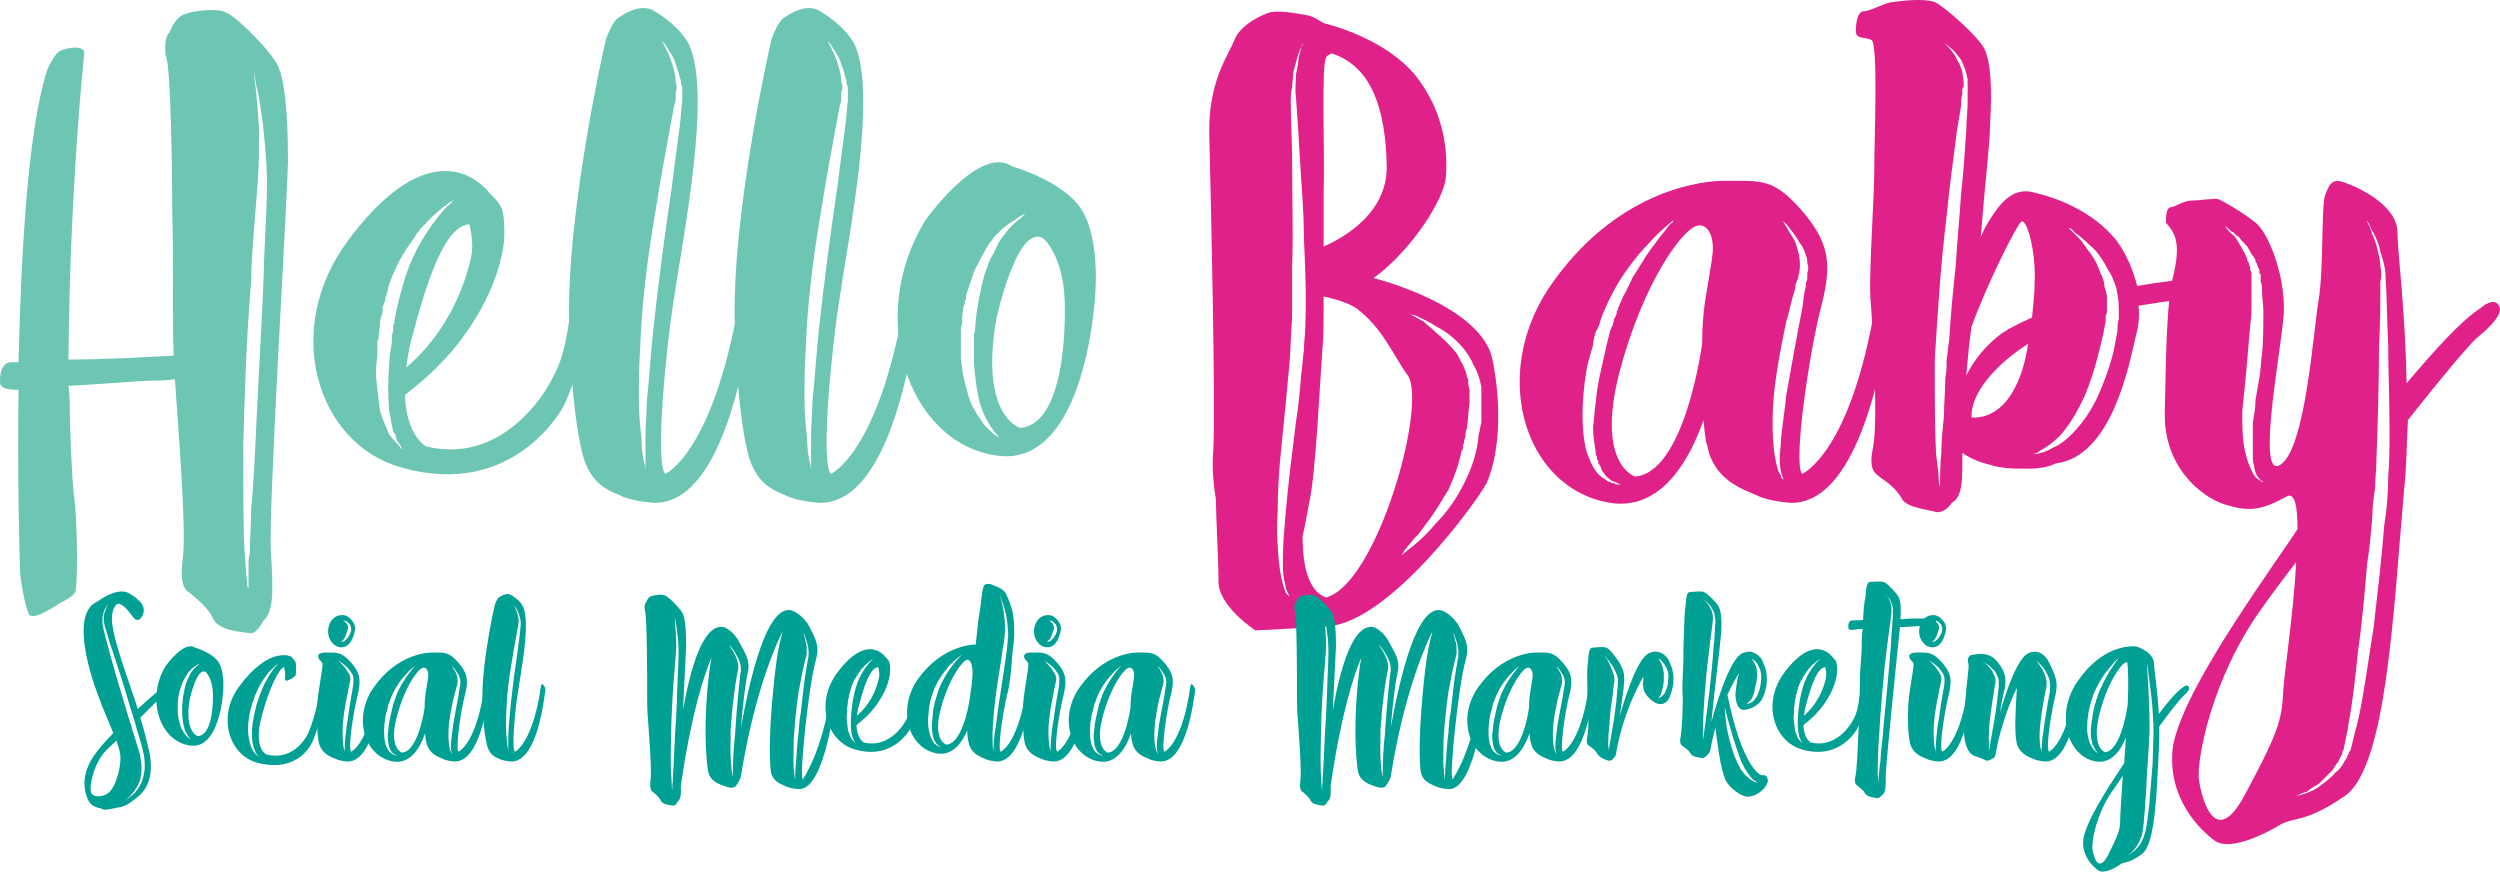<?xml version="1.0" encoding="utf-8"?>
<!-- Generator: Adobe Illustrator 16.0.0, SVG Export Plug-In . SVG Version: 6.00 Build 0)  -->
<!DOCTYPE svg PUBLIC "-//W3C//DTD SVG 1.1//EN" "http://www.w3.org/Graphics/SVG/1.1/DTD/svg11.dtd">
<svg version="1.1" id="Layer_1" xmlns="http://www.w3.org/2000/svg" xmlns:xlink="http://www.w3.org/1999/xlink" x="0px" y="0px"
	 width="488.981px" height="170.482px" viewBox="0 0 488.981 170.482" enable-background="new 0 0 488.981 170.482"
	 xml:space="preserve">
<g>
	<path fill="#6CC6B3" d="M56.325,31.514c-0.257,10.54-3.856,67.869-3.342,76.353c0.514,8.227,0.514,11.826-1.542,13.625
		c0,0-1.285,2.828-2.828,2.314c-1.799-0.257-5.913-0.515-6.941-2.828s-3.599-4.113-4.371-4.885
		c-0.771-0.514-2.313-1.028-1.542-6.941c0.771-5.399-1.028-26.994-1.543-34.963c-2.057,0.257-3.599,0.257-4.37,0.257
		c-2.057,0-11.055,0.771-16.453,1.028c0.257,1.799,0.257,3.599,0.257,5.655c0,0,0.257,12.083,1.028,17.739
		c0.515,5.656,0.515,16.196,0,16.967c-0.257,0.771-2.313,1.8-2.828,2.057s-5.142,3.599-6.17,2.313
		c-0.771-1.542-1.799-6.941-1.799-9.512c0-1.028-0.515-16.196-0.257-34.449c-2.057,0-3.856-0.257-3.599-1.799
		c0,0-0.257-3.342,2.057-3.6c0.257,0,0.771,0,1.542,0c0.514-21.337,1.799-45.503,5.656-57.329c0,0,1.542-3.342,2.571-3.599
		c1.028-0.514,4.627-1.285,4.627,0.514c0,0-2.828,26.222-3.085,59.9c7.198,0,15.682-0.515,20.566-0.771
		c-0.257-7.97,0-20.823-0.257-26.993c0-7.198-0.257-30.336-1.286-31.621c0,0-0.514-3.599,0.771-4.627c0,0,1.028-3.085,3.085-3.599
		c1.286-0.514,6.17-1.285,7.97-0.257c2.057,0.771,9.255,7.969,10.283,10.797C55.554,15.832,56.325,20.974,56.325,31.514z
		 M50.669,25.087c0,3.599,0,6.941-0.257,10.54c-0.257,3.342-0.514,6.684-0.771,9.769c-0.257,3.342-0.514,6.427-0.514,9.512
		c-1.028,12.34-1.286,23.137-1.543,32.135c0,8.998,0,16.196,0.257,21.081c0.257,2.571,0.257,4.371,0.514,5.656
		c0,0.257,0,0.514,0,0.771c0,0.257,0.257,0.514,0.257,0.514c0,0.515,0,0.515,0,0.515c0-1.286,0-2.571,0-3.856c0-0.514,0-1.285,0-1.8
		c0-0.771,0.257-1.285,0.257-2.057c0-2.57,0.257-5.398,0.257-8.227c0.514-5.398,0.771-11.312,1.028-16.967
		c0.514-11.312,1.285-22.623,1.542-32.906c0.257-5.142,0.515-9.77,0.515-14.14S51.697,27.4,51.44,24.315
		c-0.514-3.342-0.771-5.656-1.285-7.455c-0.257-1.8-0.515-2.828-0.515-2.828C50.155,17.889,50.412,21.487,50.669,25.087z"/>
	<path fill="#6CC6B3" d="M115.194,57.993c-0.257,1.799,0.257,10.026-4.885,21.337c0,0-9.512,18.51-31.878,12.083
		C61.979,86.786,55.038,64.42,68.148,46.938c17.481-23.395,27.508-9.255,27.508-9.255s2.057,1.8,2.571,3.342
		c0.514,1.8,0.514,5.656,0.257,6.941c-1.543,10.54-8.741,19.538-12.083,22.88c-2.313,2.571-5.656,5.142-7.198,6.427
		C79.46,85.243,83.316,87.3,83.316,87.3c15.425,3.856,23.908-11.825,23.908-11.825c2.571-4.371,3.342-6.941,4.628-16.196
		c0,0,0.514-6.427,1.542-5.656C114.423,54.651,115.708,55.679,115.194,57.993z M87.687,39.74c-0.257,0.257-0.257,0.257-0.514,0.514
		c-0.257,0-0.515,0.257-0.515,0.257c-0.771,0.771-1.542,1.285-2.313,2.057c-0.257,0.257-0.771,0.771-1.028,1.028
		c0,0.257-0.257,0.257-0.514,0.514c0,0.257-0.257,0.257-0.514,0.515c-0.257,0.514-0.514,0.771-0.771,1.028
		c-0.257,0.514-0.514,0.771-0.771,1.285c-2.314,3.085-3.856,6.17-4.884,9.512c0,0.257,0,0.515,0,0.515
		c-0.257,0.257-0.257,0.514-0.257,0.771c-0.257,0.257-0.257,0.771-0.257,1.028c-0.257,0.514-0.257,0.771-0.514,1.286
		c0,0.257,0,0.771,0,1.028c-0.257,0.771-0.515,1.542-0.515,2.313s-0.257,1.542-0.257,2.313c0,0.257,0,0.771-0.257,1.028
		c0,0.515,0,0.771,0,1.028c0,0.771,0,1.543,0,2.057c-0.257,1.286-0.257,2.571-0.257,3.856c0.257,2.571,0.514,4.627,0.771,6.684
		c0.515,1.799,1.286,3.342,1.8,4.627c0.771,1.028,1.542,1.8,2.057,2.313c0,0.257,0.257,0.515,0.514,0.515v0.257
		c-0.257-0.771-0.514-1.285-1.028-1.8c0-0.257-0.257-0.514-0.257-1.028l-0.257-0.514l-0.257-0.257
		c-0.257-1.286-0.515-2.828-0.771-4.113c-0.257-2.828-0.257-5.913,0-8.998c0-1.543,0.257-2.828,0.514-4.371
		c0-0.771,0-1.542,0.257-2.314c0-0.257,0-0.771,0-1.028c0.257-0.257,0.257-0.771,0.257-1.028c0.514-2.828,1.285-5.655,2.057-8.227
		c1.542-4.884,4.113-8.998,6.17-11.568c1.028-1.285,1.8-2.313,2.571-2.828c0.257-0.257,0.514-0.514,0.771-0.771
		c0.257-0.257,0.257-0.257,0.257-0.257C88.715,39.226,88.201,39.483,87.687,39.74z M80.746,65.448
		c-0.771,2.313-1.028,4.627-1.286,6.427c10.283-8.74,12.597-20.823,12.854-22.623c0.257-2.57-0.515-5.398-0.515-5.398
		C88.972,44.11,85.373,47.453,80.746,65.448z"/>
	<path fill="#6CC6B3" d="M134.73,8.634c4.628,9.769-1.285,38.305-3.085,50.901c-1.285,8.227-3.599,30.85-1.542,33.164
		c0,0,9.255-3.856,14.396-33.42c0,0,0.514-6.427,1.542-5.656c1.028,1.028,2.057,2.057,1.543,4.371
		c-0.515,2.57-4.113,40.361-19.538,40.361c0,0-4.628-0.257-6.941-1.542c-2.571-1.028-6.17-2.571-7.455-9.255
		c-1.543-6.684-2.571-20.566-2.314-29.821c0.514-19.795,6.427-47.045,7.198-50.13c0,0,1.028-2.828,2.057-3.856
		c0,0,4.371-3.599,7.456-1.542C128.047,2.207,132.674,4.777,134.73,8.634z M131.132,11.461c0.514,1.542,1.028,3.085,1.028,4.627
		c0.257,0.514,0.257,1.285,0,2.057c0,0.514,0,0.771,0,1.028c0,0.514,0,0.771-0.257,1.285c-0.257,1.286-0.514,2.828-0.771,4.113
		c-1.028,5.656-2.057,11.055-2.828,16.196c-1.8,10.283-2.828,19.538-3.085,27.25c-0.257,3.599-0.257,7.198-0.257,10.026
		c0,3.085,0.257,5.656,0.514,7.713c0,2.057,0.257,3.599,0.515,4.627c0.257,1.028,0.257,1.543,0.257,1.543c0-2.057,0-4.113,0-6.427
		s0.257-4.627,0.257-6.941c0.515-4.628,0.771-9.512,1.286-14.14c1.028-9.512,2.314-19.281,3.599-27.765
		c0.514-4.113,1.028-8.227,1.542-11.826c0.257-1.799,0.257-3.342,0.514-5.142c0,0,0-0.257,0-0.514s0-0.514,0-0.514
		c0-0.257,0-0.514,0-0.771c0-0.257,0-0.257,0-0.515c0-0.257,0-0.514,0-0.514c-0.257-0.257-0.257-0.515-0.257-0.515
		c0-0.514,0-0.771-0.257-1.285c-0.257-1.285-0.771-2.313-1.028-3.342c-0.514-1.028-1.028-1.8-1.542-2.571
		c-0.257-0.514-0.771-1.028-1.028-1.285c0-0.257-0.257-0.257-0.257-0.257c0-0.257,0-0.257,0-0.257
		C129.846,8.634,130.617,10.176,131.132,11.461z"/>
	<path fill="#6CC6B3" d="M167.12,8.634c4.627,9.769-1.286,38.305-3.085,50.901c-1.286,8.227-3.6,30.85-1.543,33.164
		c0,0,9.255-3.856,14.396-33.42c0,0,0.515-6.427,1.543-5.656c1.028,1.028,2.057,2.057,1.542,4.371
		c-0.514,2.57-4.113,40.361-19.538,40.361c0,0-4.627-0.257-6.941-1.542c-2.571-1.028-6.17-2.571-7.456-9.255
		c-1.542-6.684-2.57-20.566-2.313-29.821c0.514-19.795,6.427-47.045,7.198-50.13c0,0,1.028-2.828,2.057-3.856
		c0,0,4.37-3.599,7.455-1.542C160.436,2.207,165.063,4.777,167.12,8.634z M163.521,11.461c0.515,1.542,1.028,3.085,1.028,4.627
		c0.257,0.514,0.257,1.285,0,2.057c0,0.514,0,0.771,0,1.028c0,0.514,0,0.771-0.257,1.285c-0.257,1.286-0.514,2.828-0.771,4.113
		c-1.028,5.656-2.057,11.055-2.828,16.196c-1.799,10.283-2.828,19.538-3.085,27.25c-0.257,3.599-0.257,7.198-0.257,10.026
		c0,3.085,0.257,5.656,0.515,7.713c0,2.057,0.257,3.599,0.514,4.627c0.257,1.028,0.257,1.543,0.257,1.543c0-2.057,0-4.113,0-6.427
		s0.257-4.627,0.257-6.941c0.514-4.628,0.771-9.512,1.285-14.14c1.028-9.512,2.313-19.281,3.599-27.765
		c0.514-4.113,1.028-8.227,1.542-11.826c0.257-1.799,0.257-3.342,0.514-5.142c0,0,0-0.257,0-0.514s0-0.514,0-0.514
		c0-0.257,0-0.514,0-0.771c0-0.257,0-0.257,0-0.515c0-0.257,0-0.514,0-0.514c-0.257-0.257-0.257-0.515-0.257-0.515
		c0-0.514,0-0.771-0.257-1.285c-0.257-1.285-0.771-2.313-1.028-3.342c-0.514-1.028-1.028-1.8-1.542-2.571
		c-0.257-0.514-0.771-1.028-1.028-1.285c0-0.257-0.257-0.257-0.257-0.257c0-0.257,0-0.257,0-0.257
		C162.235,8.634,163.007,10.176,163.521,11.461z"/>
	<path fill="#6CC6B3" d="M213.905,61.078c-0.514,4.37-3.599,30.335-19.023,28.021c-17.481-2.571-25.451-27.25-13.883-46.018
		c0,0,10.541-14.91,16.968-10.54c0,0,11.825,3.342,14.396,10.026C212.363,42.568,215.448,48.224,213.905,61.078z M199.509,42.311
		c-0.514,0.257-0.771,0.514-1.028,0.771c-0.771,0.257-1.542,1.028-2.313,1.543c-0.514,0.514-1.285,1.285-1.8,1.799
		c-0.257,0.514-0.514,0.771-0.771,1.028c-0.257,0.514-0.514,0.771-0.771,1.286c-0.771,1.285-1.543,2.828-2.314,4.37
		c-0.514,1.542-1.028,3.085-1.542,4.627c0,0.257,0,0.257,0,0.514s0,0.514-0.257,0.514c0,0.514,0,0.771-0.257,1.286
		c0,0.514-0.257,1.285-0.257,2.057c0,0.514,0,0.771,0,1.028c0,0.514-0.257,0.771-0.257,1.028c0,0.514,0,0.771,0,1.028
		c0,0.514,0,0.771,0,1.028c0,0.514,0,0.771,0,1.028c0,0.514,0,0.771,0,1.028c0,0.771,0,1.285,0,2.057
		c0.257,1.028,0.257,2.313,0.514,3.342c0.514,2.313,1.028,4.37,1.799,5.913c0.515,0.771,0.771,1.542,1.286,2.057
		c0.514,0.771,0.771,1.285,1.286,1.799c0.771,0.771,1.542,1.542,2.057,1.799c0.257,0.257,0.514,0.257,0.514,0.257
		c0.257,0.257,0.257,0.257,0.257,0.257c-1.799-1.8-3.085-4.113-3.856-6.427c-0.771-2.571-1.028-5.399-1.286-7.969
		c0-1.286,0-2.828,0-4.113c0-0.515,0-1.286,0-2.057c0.257-0.515,0.257-1.286,0.257-1.8c0.257-2.828,0.771-5.398,1.285-7.712
		c0.257-1.028,0.514-2.314,1.028-3.342c0.257-1.028,0.771-2.057,1.285-2.828c0.515-1.028,0.771-1.799,1.286-2.571
		s1.028-1.285,1.542-2.057c1.028-1.028,1.8-1.8,2.571-2.313c0.257-0.257,0.514-0.515,0.771-0.771h0.257
		C200.28,41.797,200.023,42.054,199.509,42.311z M204.137,46.682c-5.142-3.342-9.255,15.682-9.255,15.682
		c-3.342,19.024,4.627,21.338,4.627,21.338c9.77-0.771,8.741-24.68,8.741-24.68C207.993,50.023,204.137,46.682,204.137,46.682z"/>
	<path fill="#DF2189" d="M290.771,94.498c-1.542,3.085-19.023,27.508-31.363,28.022c-12.34,0.771-13.883,0.771-13.883,0.771
		s-7.455-4.884-7.198-9.769c0-4.113-0.514-13.111-0.514-15.939c-0.515-3.085-0.771-6.427-0.515-9.255
		c0.515-8.227-0.514-51.416-0.771-61.956c-0.257-10.54,3.856-15.682,4.885-18.51c1.028-2.571,4.113-4.37,6.17-5.142
		c1.8-1.028,6.428,0,7.97,0.257c0.771,0,2.057,0.771,3.342,1.543c2.057,0.514,12.34,3.342,17.996,10.283
		c4.884,6.17,6.427,13.368,5.913,19.795c-0.258,4.113-6.428,14.14-14.14,19.795c5.913,1.543,20.823,6.685,23.137,15.425
		C293.599,78.045,293.599,88.071,290.771,94.498z M253.751,11.204c-0.257,1.028-0.514,1.8-0.771,2.828
		c0,1.028-0.257,2.057-0.257,3.085c-0.257,0.771-0.257,1.8-0.257,2.828c0,3.856,0.257,7.712,0.257,11.312
		c0,7.455,0.257,14.653,0,21.08c0,3.342,0,6.685,0,9.77c-0.257,3.085-0.257,6.17-0.514,8.998
		c-0.515,5.656-1.028,11.054-1.543,15.939c-0.514,4.885-0.771,9.255-0.771,13.111c-0.258,3.856,0,6.941,0.257,9.769
		c0.257,2.571,0.771,4.628,1.285,5.913c0.257,0.514,0.771,0.771,1.028,1.028c0,0.257,0,0.257,0.257,0.257c0,0.257,0,0.257,0,0.257
		c-0.257-0.257-0.514-0.514-0.514-0.771c-0.257-0.257-0.257-0.771-0.515-1.028c-0.257-0.515-0.257-1.286-0.514-2.057
		c-0.258-1.286-0.258-2.571-0.258-4.113c0-2.828,0.258-5.656,0.515-8.741c0.515-5.913,1.285-12.083,2.057-18.252
		c0.515-3.085,0.771-6.17,1.028-9.255c0.257-1.542,0.257-3.085,0.514-4.627c0-1.542,0.258-3.085,0.258-4.37
		c0.257-6.17,0-12.083-0.258-17.481c0-5.656-0.514-10.798-0.771-15.425c-0.257-4.628-0.515-8.741-0.771-12.083
		c-0.257-1.8,0-3.342,0-4.627c0.257-1.286,0.515-2.571,0.515-3.342c0.257-1.028,0.514-1.542,0.514-2.057
		c0.257-0.257,0.257-0.514,0.257-0.514c0-0.257,0-0.257,0-0.257C254.522,9.405,254.009,10.176,253.751,11.204z M258.893,57.993
		c0,4.113,0,7.969-0.257,10.54c-0.514,6.941-1.285,24.166-2.57,29.821c-1.029,5.656-1.286,6.427-1.286,6.427
		c0,2.314,0,10.541,4.628,12.083c10.025-2.828,19.795-37.791,15.938-43.446c-2.827-3.856-4.884-9.255-10.026-13.111
		C263.006,58.764,258.893,57.993,258.893,57.993z M260.436,10.433c-0.257,0.257-0.771,0.257-1.028,0.771
		c-1.028,1.028-0.258,19.281-0.515,26.479c0,2.571,0,6.427,0,10.54c4.113-1.799,12.597-6.684,12.34-15.938
		C270.976,21.487,268.405,13.004,260.436,10.433z M278.431,62.877c0.771,0.771,1.543,1.286,2.314,2.057
		c1.542,1.286,2.827,2.571,4.113,4.113c0.514,0.771,0.771,1.542,1.285,2.314c0.257,0.771,0.771,1.542,0.771,2.57
		c0,0,0.257,0,0.257,0.257v0.257c0,0.257,0,0.514,0,0.514c0,0.515,0.257,1.028,0.257,1.286s0,0.514,0,0.771c0,0,0,0.257,0,0.515
		c0,0.257,0,0.514,0,0.514c0,0.257,0,0.515,0,0.771c-0.257,1.8-0.257,3.342-0.514,4.885c0,0.257-0.258,0.771-0.258,1.028
		c0,0.514,0,0.771-0.257,1.285c0,0.257,0,0.771-0.257,1.028c0,0.257,0,0.514,0,0.514c0,0.257,0,0.514-0.258,0.514
		c-0.514,2.828-1.542,5.398-2.57,7.712c-1.285,2.057-2.313,3.856-3.6,5.656c-0.257,0.257-0.514,0.771-0.771,1.028
		s-0.515,0.771-0.771,1.028s-0.515,0.771-0.771,1.028s-0.514,0.514-0.771,0.771c-0.771,1.028-1.543,1.799-2.057,2.57
		c-0.258,0.515-0.515,0.771-0.515,0.771c2.313-1.8,4.628-3.599,6.685-6.17c2.313-2.313,4.113-4.885,5.655-7.97
		s2.571-6.17,2.828-9.512c0.257-0.771,0.257-1.542,0.514-2.313c0-0.257,0-0.515,0-0.515c0-0.257,0-0.514,0-0.771s0-0.771,0-1.028
		c0-0.771,0-1.542,0-2.314c0-0.257,0-0.514,0-0.514c0-0.257,0-0.515,0-0.771s0-0.771,0-1.028c-0.257-1.542-0.771-3.085-1.542-4.37
		c-0.515-1.286-1.285-2.314-2.057-3.342c-1.8-2.057-3.6-3.342-5.142-4.113c-1.543-1.028-2.828-1.542-3.856-2.057
		c-0.514-0.257-0.771-0.257-1.028-0.257c-0.257-0.257-0.515-0.257-0.515-0.257C276.632,61.849,277.402,62.363,278.431,62.877z"/>
	<path fill="#DF2189" d="M370.202,57.993c-0.514,2.57-4.37,40.361-19.795,40.361c0,0-4.628-0.257-6.941-1.542
		c-2.313-1.028-8.227-2.828-9.512-9.512c-0.515-1.542-0.515-3.085-0.771-5.142c-2.828,8.227-8.483,17.739-18.253,16.196
		c-17.224-2.828-23.908-26.222-10.797-43.704c13.11-17.996,29.563-19.281,32.906-19.281c0.257,0,0.514,0,0.771,0
		c6.685,0,9.256-0.515,14.911,6.17c5.655,6.684,5.398,11.054,3.342,19.023c-2.057,7.97-5.398,29.821-3.599,32.135
		c0,0,9.512-3.856,14.396-33.42c0,0,0.514-6.427,1.542-5.656C369.431,54.651,370.459,55.679,370.202,57.993z M322.643,47.453
		c-1.543,1.542-2.828,3.085-4.113,4.884c-2.313,3.085-4.113,6.685-5.399,10.026c-0.257,1.028-0.514,1.8-1.027,2.571
		c-0.258,1.028-0.515,1.799-0.515,2.571c-0.515,1.8-1.028,3.342-1.285,4.885c-0.515,3.085-0.771,6.17-0.771,8.74
		c0,2.828,0.257,5.142,0.771,7.198c0.771,2.057,1.542,3.856,2.827,4.885c0.515,0.257,1.029,0.771,1.543,1.028h0.257
		c0.257,0.257,0.257,0.257,0.515,0.257c0,0,0,0,0.257,0c0,0,0.257,0,0.257,0.257c0.258,0,0.515,0,0.771,0s0.257,0,0.257,0
		c-0.514-0.257-1.285-0.514-1.8-0.771c-0.771-0.515-1.285-1.028-1.542-1.543c-0.257-0.257-0.515-0.771-0.515-1.028l-0.257-0.514
		c-0.257,0-0.257-0.257-0.257-0.515v-0.257l-0.257-0.257c0-0.257,0-0.257,0-0.515c-0.257-0.257-0.257-0.771-0.257-1.028
		c-0.258-1.542-0.515-3.085-0.515-4.884c0.257-1.542,0.257-3.085,0.515-4.627c0.257-3.342,1.027-6.427,1.799-9.769
		c0.258-1.542,0.771-3.085,1.028-4.371c0.257-0.514,0.257-0.771,0.515-1.028c0-0.514,0.257-0.771,0.257-1.285
		c0.257-0.257,0.257-0.514,0.515-1.028c0,0,0-0.257,0-0.514c0.257,0,0.257-0.257,0.257-0.514c0.257-0.514,0.514-1.285,0.771-1.8
		c0.258-0.771,0.771-1.285,1.029-2.057c0.257-0.514,0.514-1.028,0.771-1.542c0.257-0.771,0.771-1.286,1.028-1.8
		c1.285-2.057,2.314-3.856,3.6-5.398c1.028-1.543,2.057-2.571,2.57-3.342c0.258-0.514,0.771-0.771,0.771-0.771
		c0.257-0.257,0.257-0.515,0.257-0.515C325.728,44.368,323.928,45.91,322.643,47.453z M332.926,67.248
		c0-3.342,0.257-6.685,0.771-9.512c0.515-3.342,1.029-5.913,1.286-8.227c0.257-3.085-0.771-5.656-2.828-5.399
		c-2.828,0.257-10.798,11.055-15.425,28.793c-4.627,17.996,3.085,20.31,3.085,20.31C329.583,92.441,332.926,67.248,332.926,67.248z
		 M350.149,45.653c0.515,0.771,1.029,1.542,1.286,2.57c0.514,1.543,0.771,3.342,0.514,4.885c0,0.514-0.257,0.771-0.257,1.285
		c-0.257,0.515-0.257,0.771-0.514,1.286c0,0.771-0.258,1.542-0.515,2.314c-0.515,1.799-0.771,3.342-1.285,4.884
		c-1.286,6.17-2.313,11.826-2.571,16.453c-0.257,4.627,0,8.484,0.515,10.797c0.257,1.285,0.514,2.313,1.028,2.828
		c0,0.257,0,0.257,0,0.514c0.257,0,0.257,0,0.257,0.257h0.257c-0.514-1.028-0.771-2.314-0.771-3.856
		c0-1.286,0.258-2.571,0.258-4.113c0.257-2.571,0.771-5.656,1.028-8.484c1.028-5.656,2.057-11.569,3.085-16.71
		c0.257-1.285,0.257-2.57,0.514-3.599c0.258-0.771,0.258-1.286,0.258-1.8c0.257-0.257,0.257-0.514,0.257-1.028V53.88
		c0-0.257,0-0.257,0-0.515c0.257-0.514,0.257-1.285,0-1.799c0-0.514,0-1.028-0.257-1.542c-0.258-1.028-0.771-2.057-1.286-2.571
		c-0.771-1.542-1.8-2.571-2.313-3.342c-0.257-0.257-0.514-0.514-0.771-0.771h-0.257v-0.257
		C349.122,43.854,349.636,44.882,350.149,45.653z"/>
	<path fill="#DF2189" d="M431.898,55.422c-0.771,1.286-1.285,2.314-2.057,2.828c-0.514,0-5.398,0.514-11.568,1.542
		c0.257,2.057,0,4.113-0.515,5.913c-1.285,5.399-4.627,23.651-15.682,24.937c0,0-1.799,1.028-5.142,1.028
		c-3.085,0-5.398,0-7.712-0.771c-1.285-0.257-3.6-1.028-5.398-2.314c0,5.913,0,8.484-2.057,9.769c0,0-1.286,2.057-3.086,1.8
		c-1.542-0.515-5.655-0.771-6.684-2.571c-1.028-2.057-3.342-3.599-4.113-4.113c-0.771-0.771-2.57-1.028-1.543-5.913
		c1.029-4.627,0-23.394-0.514-29.307c-0.257-5.913,0.771-19.538,0.771-25.194c0-5.913,0.771-24.166-0.515-25.194
		c-1.285-0.771-3.342,0-3.085-2.057c0,0,0-3.599,1.543-3.599c1.285,0,4.37-1.799,5.655-1.799c1.543-0.257,6.17-0.771,8.227,0
		c1.8,0.771,8.741,6.941,9.77,9.255c1.028,2.313,1.542,6.427,1.028,15.167c0,3.085-1.028,11.569-1.8,21.595
		c0.515-1.286,1.028-2.314,1.542-3.085c2.057-3.342,4.628-6.941,8.998-5.656c4.371,1.028,11.312,3.599,15.939,9.255
		c2.057,2.828,3.342,5.913,4.113,8.998c4.37-0.771,8.483-1.286,11.055-1.286C429.071,54.651,432.67,54.394,431.898,55.422z
		 M381.511,9.662c0.515,0.771,1.028,1.285,1.285,2.057c0.515,0.771,0.771,1.542,1.029,2.313c0,0.771,0.257,1.285,0.257,2.057
		c0,0.257,0,0.514,0,0.771l-0.257,0.514c0,0.257,0,0.771,0,1.028c-0.258,0.771-0.258,1.543-0.258,2.314
		c-0.257,1.542-0.514,3.085-0.771,4.627c-0.771,5.913-1.542,11.568-2.057,16.967c-1.285,10.541-1.799,20.052-2.313,28.022
		c0,7.969,0,14.139,0.257,18.51c0.258,2.057,0.515,3.599,0.515,4.884c0,1.028,0.257,1.542,0.257,1.542c0-2.057,0-4.37,0.258-6.684
		c0-2.314,0.257-4.884,0.514-7.198c0-2.571,0.257-4.884,0.257-7.456c0.257-1.028,0.257-2.313,0.257-3.599
		c0.258-1.286,0.258-2.571,0.515-3.856c0.257-4.885,0.771-9.769,1.285-14.653c0.257-4.885,0.771-9.512,1.028-13.883
		c0.515-4.627,0.771-8.74,1.028-12.597c0-1.8,0.257-3.599,0.257-5.142c0-0.771,0-1.542,0-2.313c0-0.515,0-0.771,0-1.286
		c0-0.257,0-0.257,0-0.514s0-0.514,0-0.514c-0.257-1.542-0.771-2.828-1.285-3.856c-0.771-1.028-1.285-1.8-2.057-2.314
		c-0.514-0.514-1.028-0.771-1.285-1.028s-0.257-0.257-0.514-0.257V7.862C380.482,8.634,380.997,9.147,381.511,9.662z
		 M385.624,63.906c-0.514,3.342-0.771,6.427-1.028,9.512c1.543-3.085,3.856-5.913,6.941-8.227c1.542-1.028,3.599-2.057,5.913-3.085
		c0.257-2.571,0.514-4.885,0.514-6.941c0.258-6.17-1.542-12.34-2.57-11.826C394.622,43.597,388.452,55.937,385.624,63.906z
		 M393.594,76.76c1.542-2.571,2.571-5.913,3.085-9.512c-6.427,4.113-11.312,9.769-11.055,14.396
		C385.624,81.645,390.252,82.416,393.594,76.76z M406.705,46.682c0.514,0.514,1.028,1.285,1.542,2.057
		c1.285,1.542,2.057,3.085,2.571,4.627c0.514,1.028,0.771,1.8,0.771,2.571c0.258,0.771,0.515,1.542,0.515,2.313s0,1.542,0,2.313
		c0,0.515,0,0.771-0.257,1.286c0,0.257,0,0.771,0,1.028c-0.515,3.085-1.285,5.913-2.057,8.741c-0.771,2.571-1.543,4.885-2.571,6.941
		s-2.057,3.856-3.085,5.142c-1.028,1.542-2.313,2.57-3.342,3.342s-1.8,1.028-2.313,1.542c-0.771,0.257-1.028,0.257-1.028,0.257
		c1.285,0,2.828-0.515,4.113-1.286c1.285-0.514,2.57-1.542,3.599-2.571c2.057-2.057,3.856-4.627,5.142-7.455
		c1.285-2.828,2.314-5.656,3.085-8.741c0.257-1.285,0.515-2.828,0.771-4.113c0-0.771,0-1.542,0.257-2.313c0-0.257,0-0.514,0-1.028
		c0-0.257,0-0.771,0-1.028c0-1.542-0.257-2.828-0.514-4.113c-0.515-1.285-0.771-2.313-1.543-3.342
		c-1.028-2.057-2.313-3.856-3.599-4.885c-1.286-1.285-2.313-2.057-3.085-2.571c-0.258-0.514-0.515-0.514-0.771-0.771
		c-0.257,0-0.257,0-0.257,0l-0.257-0.257C405.162,45.139,405.934,45.91,406.705,46.682z"/>
	<path fill="#DF2189" d="M484.597,65.962c-1.285,1.028-6.941,7.712-13.625,16.196c-0.257,4.628-0.257,9.255-0.771,13.883
		c-2.057,23.137-3.342,53.986-11.568,59.643c-8.227,5.655-10.026,3.856-13.111,5.913c-3.085,1.799-9.512,4.884-12.34,2.827
		s-9.255-8.227-8.227-17.995c1.285-9.512,14.396-28.279,22.881-40.619c0.514-0.771,1.027-1.542,1.542-2.313
		c0-4.37-0.515-7.198-2.057-6.427c-5.142,2.828-7.455,3.085-12.34,1.542c-4.628-1.542-11.825-7.455-11.568-17.995
		c0.257-10.541,0.257-21.595,1.8-27.251c1.285-5.913,0.257-7.712-1.543-9.769c0,0-0.257-3.085,1.028-3.085
		c1.285-0.257,1.8-1.028,3.856-1.286c1.799,0,4.627-0.514,5.398-0.257c1.028,0.515,4.37,2.314,6.941,4.371
		c2.828,1.799,6.684,11.826,5.655,19.538c-0.771,7.712-5.142,31.107-0.514,28.022c4.884-3.085,6.427-25.965,7.455-32.135
		c1.028-5.913,0.515-18.51,1.285-20.566c0.771-2.057,1.286-3.342,3.6-2.571c3.085,1.028,10.54,4.627,10.54,9.769
		c0,3.599,1.543,15.167,1.8,29.564c5.655-6.684,10.797-12.34,14.396-14.653c0,0,3.085-2.828,3.856,0
		C489.225,62.106,485.882,64.934,484.597,65.962z M449.12,109.923c-2.571,3.342-4.885,6.427-6.685,8.998
		c-10.026,13.883-12.854,30.078-12.34,33.678c0.515,3.342,3.085,13.882,8.998,2.828c5.913-11.055,7.198-14.14,7.455-19.539
		C446.549,133.061,448.605,120.206,449.12,109.923z M437.037,46.167c0.515,0.771,1.028,1.543,1.542,2.571
		c0,0,0.258,0.257,0.258,0.514c0.257,0.257,0.257,0.257,0.257,0.515c0.257,0.514,0.515,0.771,0.515,1.285
		c0.257,0.257,0.257,0.514,0.257,0.514c0,0.257,0.257,0.514,0.257,0.771v0.257c0,0.257,0,0.257,0,0.257
		c0.257,0.257,0.257,0.514,0.257,0.771v0.257v0.257c0,0.257,0,0.514,0,0.771c0,0.257,0,0.771,0,1.285c0,0.771,0,1.8,0,2.571
		c0,1.542,0,3.342-0.257,4.884c-0.257,3.085-0.514,6.17-0.771,8.998c-0.257,2.571-0.514,5.398-0.771,7.712
		c0,2.314,0,4.627,0.258,6.427c0.257,1.799,0.771,3.599,1.285,4.627c0.514,1.286,1.028,2.057,1.543,2.314
		c0.257,0.257,0.514,0.257,0.514,0.257c0,0.257,0.257,0.257,0.257,0.257c0.257,0,0.257,0,0.257,0
		c-0.514-0.257-1.027-0.771-1.285-1.285c-0.257-0.515-0.514-1.286-0.514-1.8c-0.258-0.771-0.258-1.542-0.258-2.057
		c0-0.771,0-1.542,0-2.057c0-1.542,0-2.828,0-4.37c0.258-1.543,0.515-2.828,0.515-4.371c0.257-1.542,0.515-3.085,0.771-4.371
		c0.257-1.542,0.257-3.085,0.514-4.627c0.257-2.828,0.257-5.656,0.257-8.484c0-1.286-0.257-2.571-0.257-3.856
		c0-0.771,0-1.286-0.257-1.8c0-0.257,0-0.257,0-0.514s0-0.257,0-0.514c0,0,0-0.257,0-0.514c-0.257,0-0.257-0.257-0.257-0.257
		c0-0.514,0-0.771-0.257-1.028c0-0.257-0.258-0.514-0.258-0.771c0,0,0-0.257-0.257-0.257c0-0.257,0-0.257,0-0.514
		c-0.257-0.257-0.257-0.515-0.515-0.771c-0.257-0.257-0.514-0.771-0.771-1.285c0,0-0.257-0.257-0.257-0.515
		c-0.258-0.257-0.515-0.257-0.515-0.514c-0.257-0.257-0.515-0.515-0.771-0.771c-0.257-0.514-0.514-0.771-0.771-0.771
		c-0.258-0.257-0.515-0.514-0.771-0.771c-0.258,0-0.515-0.257-0.771-0.514s-0.514-0.514-0.771-0.514l-0.257-0.257
		C435.752,44.882,436.266,45.653,437.037,46.167z M464.03,45.91c0.515,1.028,0.771,2.057,1.028,3.085s0.515,2.057,0.515,3.085
		c0.257,1.028,0.257,2.057,0,3.085c0,4.113,0,8.227-0.258,12.34c0,7.97-0.257,15.425-0.514,22.623c0,1.8-0.257,3.599-0.257,5.398
		c-0.257,1.543-0.515,3.342-0.515,5.142c-0.257,3.342-0.514,6.427-1.028,9.512c-0.514,6.17-1.028,12.083-1.8,17.224
		c-0.514,5.142-1.027,9.77-1.799,13.883c-0.258,2.057-0.771,3.856-1.028,5.398c-0.257,0.257-0.257,0.515-0.257,0.771v0.257
		c-0.258,0-0.258,0-0.258,0.257c-0.257,0.257-0.257,0.515-0.514,1.028c-0.515,0.515-0.771,1.285-1.285,1.8
		c-1.029,1.028-1.8,1.8-2.571,2.571c-1.028,0.514-1.8,1.027-2.313,1.542c-0.515,0-0.771,0.257-1.028,0.257
		c-0.257,0.258-0.515,0.258-0.515,0.258c-0.514,0.257-0.514,0.257-0.514,0.257c1.285-0.257,2.828-0.771,4.113-1.543
		c1.285-1.028,2.57-1.8,3.599-3.085c0.771-0.514,1.286-1.285,1.543-1.799c0.257-0.515,0.514-0.771,0.771-1.286v-0.257l0.258-0.257
		c0-0.257,0-0.515,0.257-0.515c0.515-1.542,0.771-3.342,1.285-4.885c0.771-3.084,1.286-6.427,1.8-9.512
		c0.514-3.342,1.028-6.684,1.543-10.026c0.771-6.684,1.542-13.368,2.057-19.795c0.514-3.085,0.771-6.427,0.771-9.512
		c0.257-3.085,0.257-6.17,0.257-9.255c0-5.913-0.257-11.568-0.257-16.453c-0.257-5.142-0.257-9.512-0.514-13.111
		c0-2.057-0.515-3.599-1.028-5.142c-0.258-1.542-0.771-2.57-1.285-3.599c-0.515-0.771-0.771-1.543-1.029-2.057
		c-0.257-0.257-0.257-0.515-0.514-0.515v-0.257C463.259,43.854,463.773,44.882,464.03,45.91z"/>
</g>
<g>
	<g>
		<path fill="#00A094" d="M32.94,135.027c-0.261,0.174-2.784,2.61-5.481,5.308c0.609,2.088,1.218,4.438,1.653,6.352
			c0.87,3.741,0.348,6.96-1.914,8.961c-2.262,1.914-3.045,2.089-3.915,2.263c-0.783,0.087-2.697,0.696-3.219,0.348
			c-0.522-0.348-2.175-0.087-2.958-2.088c-0.87-2.088-1.218-5.568,2.262-9.657c0.696-0.957,1.74-2.002,2.784-3.133
			c-0.957-2.436-2.262-5.308-2.61-6.438c0,0-6.874-16.618-0.435-19.315c0,0,3.828-2.958,6.177-1.565
			c2.436,1.479,3.48,2.784,2.436,4.611c0,0-0.696,1.218-1.566,0.174c-0.261-0.261-2.088-3.132-3.219-2.697
			c0,0-1.044,0.522-1.044,2.871c-0.087,2.35,1.74,7.918,4.002,14.443c0.174,0.435,0.609,1.74,1.044,3.219
			c2.262-2.088,4.176-3.741,4.785-4.089c1.131-0.87,1.044-0.436,1.218-0.262C33.114,134.506,33.462,134.68,32.94,135.027z
			 M22.761,144.859c-0.696,0.696-1.305,1.218-1.74,1.653c-2.871,2.784-3.567,7.482-3.219,8.439c0.261,1.044,2.349,1.131,3.654-0.087
			c1.305-1.306,2.436-5.395,2.001-7.657C23.37,146.687,23.108,145.816,22.761,144.859z M20.063,121.89c0,0.174,0,0.348,0.087,0.522
			c0,0.174,0.087,0.435,0.087,0.608c0.087,0.349,0.174,0.696,0.261,1.044c0.087,0.349,0.174,0.696,0.261,1.044
			c0.087,0.349,0.174,0.609,0.261,0.958c0.696,2.696,1.479,5.307,2.175,7.743c0.696,2.349,1.392,4.611,2.001,6.699
			c0.087,0.261,0.174,0.522,0.261,0.783c0.087,0.261,0.174,0.521,0.261,0.783c0.087,0.261,0.087,0.521,0.174,0.783
			c0.087,0.174,0.174,0.435,0.261,0.695c0.261,0.957,0.609,1.914,0.87,2.784c0.261,0.87,0.435,1.653,0.522,2.437
			c0.174,0.783,0.174,1.566,0.087,2.262c0,0.696-0.174,1.306-0.348,1.914c-0.087,0.088-0.174,0.262-0.174,0.349
			c-0.087,0.087-0.087,0.174-0.087,0.261c-0.087,0-0.087,0.087-0.087,0.174c-0.087,0.087-0.174,0.175-0.261,0.349
			c0,0.087-0.087,0.174-0.174,0.261c-0.087,0.174-0.174,0.261-0.174,0.348c-0.087,0.087-0.174,0.175-0.261,0.262
			c0,0.087-0.087,0.174-0.174,0.261c-0.087,0.087-0.087,0.087-0.174,0.174c-0.174,0.174-0.261,0.261-0.348,0.436
			c-0.174,0.087-0.261,0.174-0.348,0.261c-0.087,0.087-0.174,0.174-0.261,0.261c-0.087,0-0.174,0.087-0.174,0.087
			c-0.087,0.087-0.174,0.174-0.174,0.174c0.435-0.261,0.87-0.608,1.305-0.957c0.174-0.174,0.348-0.348,0.609-0.521
			c0.174-0.261,0.348-0.436,0.522-0.696c0.348-0.435,0.609-0.957,0.87-1.479c0.174-0.521,0.348-1.044,0.435-1.652
			c0.261-1.131,0.174-2.35,0-3.567c-0.261-1.131-0.522-2.263-0.87-3.394c-0.174-0.521-0.348-1.131-0.522-1.653
			c-0.174-0.608-0.261-1.131-0.435-1.652c-0.348-1.132-0.696-2.263-1.044-3.307c-0.609-2.175-1.305-4.351-1.914-6.265
			c-0.696-2.001-1.218-3.828-1.827-5.481c-0.261-0.87-0.522-1.652-0.696-2.436c-0.087-0.174-0.087-0.349-0.174-0.522
			s-0.087-0.348-0.174-0.521c0-0.174-0.087-0.349-0.087-0.436c0-0.174-0.087-0.348-0.087-0.521c-0.087-0.609,0-1.132,0.087-1.653
			c0.174-0.436,0.348-0.87,0.435-1.218c0.174-0.262,0.348-0.522,0.435-0.696l0.087-0.087c0.087-0.087,0.087-0.087,0.087-0.087
			C20.412,118.845,19.889,120.41,20.063,121.89z"/>
		<path fill="#00A094" d="M43.554,136.333c-0.174,1.479-1.218,10.267-6.438,9.483c-5.916-0.87-8.613-9.223-4.698-15.574
			c0,0,3.567-5.046,5.743-3.567c0,0,4.002,1.131,4.872,3.394C43.032,130.068,44.076,131.982,43.554,136.333z M38.682,129.981
			c-0.174,0.087-0.261,0.174-0.348,0.261c-0.261,0.087-0.522,0.348-0.783,0.522c-0.174,0.174-0.435,0.435-0.609,0.608
			c-0.087,0.174-0.174,0.262-0.261,0.349c-0.087,0.174-0.174,0.261-0.261,0.435c-0.261,0.436-0.522,0.957-0.783,1.479
			c-0.174,0.521-0.348,1.044-0.522,1.565c0,0.087,0,0.087,0,0.175c0,0.087,0,0.174-0.087,0.174c0,0.174,0,0.261-0.087,0.435
			c0,0.174-0.087,0.436-0.087,0.696c0,0.174,0,0.261,0,0.348c0,0.175-0.087,0.262-0.087,0.349c0,0.174,0,0.261,0,0.348
			c0,0.174,0,0.261,0,0.348c0,0.175,0,0.262,0,0.349c0,0.174,0,0.261,0,0.348c0,0.262,0,0.436,0,0.696
			c0.087,0.348,0.087,0.783,0.174,1.131c0.174,0.783,0.348,1.479,0.609,2.001c0.174,0.262,0.261,0.522,0.435,0.696
			c0.174,0.261,0.261,0.436,0.435,0.609c0.261,0.261,0.522,0.521,0.696,0.608c0.087,0.088,0.174,0.088,0.174,0.088
			c0.087,0.087,0.087,0.087,0.087,0.087c-0.609-0.609-1.044-1.393-1.305-2.176c-0.261-0.87-0.348-1.827-0.435-2.697
			c0-0.435,0-0.957,0-1.392c0-0.174,0-0.436,0-0.696c0.087-0.174,0.087-0.435,0.087-0.609c0.087-0.957,0.261-1.827,0.435-2.609
			c0.087-0.349,0.174-0.783,0.348-1.132c0.087-0.348,0.261-0.695,0.435-0.957c0.174-0.348,0.261-0.608,0.435-0.87
			c0.174-0.261,0.348-0.435,0.522-0.695c0.348-0.349,0.609-0.609,0.87-0.783c0.087-0.087,0.174-0.174,0.261-0.261h0.087
			C38.942,129.808,38.855,129.895,38.682,129.981z M40.248,131.46c-1.74-1.131-3.132,5.308-3.132,5.308
			c-1.131,6.438,1.566,7.222,1.566,7.222c3.306-0.261,2.958-8.353,2.958-8.353C41.553,132.592,40.248,131.46,40.248,131.46z"/>
		<path fill="#00A094" d="M60.258,143.467c0.696-1.653,1.566-4.089,2.175-7.743c0,0,0.174-2.175,0.522-1.914
			c0.348,0.348,0.696,0.696,0.522,1.479c-0.087,0.609-0.609,5.917-2.349,9.745c0,0-2.437,6.265-10.702,4.176
			c-5.743-1.479-8.005-9.222-3.567-15.052c5.917-7.917,10.093-5.742,10.093-5.742s0.609,0.609,0.87,1.131
			c0.174,0.696,0.087,2.176,0,2.523c-0.174,0.348-0.957,0.783-1.566,1.044c-0.522,0.174-0.522-0.435-0.522-0.435
			c0.174-0.87-0.174-2.176-0.174-2.176c-0.87,0.087-2.871,3.828-4.438,9.832c-1.566,6.09,0.957,7.222,0.957,7.222
			C57.734,149.035,60.258,143.467,60.258,143.467z M53.646,130.416c-0.261,0.261-0.522,0.522-0.783,0.783
			c-0.087,0.087-0.261,0.261-0.348,0.348c-0.087,0.175-0.174,0.349-0.348,0.436c-0.087,0.174-0.174,0.261-0.261,0.435
			c-0.087,0.087-0.174,0.175-0.174,0.175c-0.087,0.087-0.087,0.174-0.174,0.261c-0.783,1.131-1.305,2.349-1.827,3.567
			c0,0.087-0.087,0.261-0.087,0.435c-0.087,0.087-0.174,0.261-0.174,0.436c-0.087,0.087-0.087,0.261-0.174,0.348
			c0,0.174-0.087,0.348-0.087,0.435c-0.087,0.349-0.174,0.609-0.261,0.87c0,0.175,0,0.262-0.087,0.436c0,0.087,0,0.261-0.087,0.348
			c-0.174,1.131-0.261,2.088-0.261,3.046c0,0.957,0.174,1.739,0.348,2.436c0.174,0.696,0.435,1.306,0.696,1.74
			c0.261,0.348,0.522,0.696,0.696,0.783c0.174,0.087,0.174,0.174,0.261,0.261c0.087,0,0.087,0,0.087,0
			c-0.348-0.348-0.609-0.783-0.783-1.305c-0.174-0.436-0.348-0.957-0.435-1.479c0-0.174,0-0.261,0-0.435
			c-0.087-0.087-0.087-0.262-0.087-0.349s0-0.174,0-0.261v-0.174c0-0.174,0-0.261,0-0.436v-0.348v-0.261c0-0.087,0-0.087,0-0.174
			v-0.436c0.087-0.087,0.087-0.261,0.087-0.435v-0.349c0.087-0.174,0.087-0.348,0.087-0.435c0.087-0.262,0.087-0.522,0.174-0.87
			c0-0.261,0.087-0.522,0.174-0.783c0-0.087,0-0.087,0-0.174l0.087-0.261c0-0.088,0-0.262,0.087-0.349
			c0-0.174,0.087-0.261,0.087-0.435c0-0.087,0.087-0.262,0.087-0.349c0.087-0.261,0.174-0.521,0.261-0.783
			c0.174-0.521,0.261-0.957,0.522-1.479c0.174-0.436,0.348-0.87,0.522-1.306c0.087-0.174,0.174-0.435,0.261-0.608
			c0.087-0.087,0.087-0.087,0.087-0.174l0.087-0.087c0.087-0.175,0.087-0.262,0.174-0.349c0.348-0.696,0.783-1.392,1.131-1.827
			c0.348-0.521,0.696-0.957,0.957-1.131c0.087-0.174,0.174-0.261,0.261-0.348c0.087,0,0.087-0.088,0.087-0.088
			C54.254,129.981,53.906,130.155,53.646,130.416z"/>
		<path fill="#00A094" d="M63.736,127.632c2.262,0,3.045-0.174,5.046,2.088c1.915,2.263,1.74,3.742,1.131,6.438
			c-0.696,2.697-1.914,10.093-1.218,10.876c0,0,3.132-1.305,4.873-11.311c0,0,0.174-2.175,0.522-1.914
			c0.348,0.348,0.696,0.696,0.522,1.479c-0.174,0.87-1.392,13.66-6.612,13.66c0,0-1.566-0.087-2.349-0.521
			c-0.87-0.349-2.784-0.957-3.306-3.22c-0.435-2.262-0.522-6.873,0-10.006c0.435-3.132,0.87-4.959,0.696-5.481
			c-0.261-0.521-0.348-0.348-0.609-0.782C62.431,128.938,61.474,127.632,63.736,127.632z M64.258,122.673
			c0.522-2.263,2.523-2.697,3.567-2.175c0.957,0.521,1.915,1.739,1.566,2.958c-0.261,1.131-1.044,3.915-3.567,2.958
			C65.824,126.414,63.736,125.37,64.258,122.673z M67.478,130.59c0.174,0.262,0.348,0.522,0.522,0.783
			c0.174,0.262,0.348,0.522,0.435,0.783c0.087,0.348,0.087,0.609,0.087,0.87c0,0.087-0.087,0.261-0.087,0.436
			c0,0.087-0.087,0.261-0.087,0.435c-0.174,0.609-0.261,1.131-0.348,1.74c-0.261,1.131-0.435,2.175-0.609,3.219
			c-0.087,0.262-0.087,0.522-0.087,0.696c-0.087,0.261-0.087,0.522-0.087,0.783c-0.087,0.174-0.087,0.435-0.087,0.609
			c0,0.261,0,0.435-0.087,0.695c-0.087,1.653,0,3.046,0.087,4.003c0,0.174,0.087,0.435,0.087,0.608
			c0.087,0.174,0.087,0.262,0.087,0.436c0.087,0.174,0.087,0.348,0.087,0.348c0-0.957,0.087-2.001,0.174-3.045
			c0-0.174,0.087-0.436,0.087-0.696s0.087-0.521,0.087-0.783c0-0.261,0.087-0.521,0.087-0.783c0.087-0.261,0.087-0.608,0.174-0.87
			c0.261-2.088,0.609-4.176,0.957-6.09c0.087-0.436,0.174-0.957,0.174-1.393c0-0.087,0-0.174,0-0.348c0,0,0-0.087,0-0.174
			s0-0.087,0-0.174c0-0.262-0.087-0.522-0.174-0.696s-0.174-0.436-0.348-0.522c-0.087-0.174-0.174-0.348-0.348-0.521
			c-0.174-0.262-0.435-0.522-0.696-0.696c-0.435-0.435-0.87-0.696-1.131-0.87c-0.087-0.087-0.261-0.174-0.348-0.261l-0.087-0.087
			C66.521,129.546,67.042,130.068,67.478,130.59z M67.564,121.716c0.174,0.087,0.261,0.261,0.348,0.435
			c0.174,0.262,0.174,0.522,0.174,0.783c-0.087,0.261-0.174,0.522-0.261,0.783c-0.087,0.261-0.174,0.522-0.261,0.696
			s-0.174,0.348-0.261,0.521c-0.087,0.174-0.174,0.262-0.348,0.349c-0.087,0.087-0.087,0.174-0.174,0.174
			c-0.087,0.087-0.087,0.087-0.087,0.087c0.087,0,0.261,0,0.435-0.087c0.174,0,0.261-0.087,0.435-0.261
			c0.261-0.175,0.435-0.436,0.609-0.696c0.174-0.261,0.348-0.609,0.435-0.87c0-0.174,0.087-0.348,0.087-0.522v-0.087
			c0-0.087,0-0.087,0-0.174v-0.087l-0.087-0.087c0-0.348-0.174-0.609-0.435-0.783c-0.174-0.261-0.348-0.348-0.522-0.435
			c-0.174,0-0.348-0.088-0.435-0.088h-0.087C67.303,121.455,67.391,121.542,67.564,121.716z"/>
		<path fill="#00A094" d="M95.667,135.288c-0.174,0.87-1.479,13.66-6.699,13.66c0,0-1.566-0.087-2.349-0.521
			c-0.783-0.349-2.784-0.957-3.219-3.22c-0.174-0.521-0.174-1.044-0.261-1.74c-0.957,2.784-2.871,6.004-6.177,5.481
			c-5.83-0.957-8.092-8.874-3.654-14.791c4.437-6.09,10.005-6.525,11.137-6.525c0.087,0,0.174,0,0.261,0
			c2.262,0,3.132-0.174,5.046,2.088c1.914,2.263,1.827,3.742,1.131,6.438c-0.696,2.697-1.827,10.093-1.218,10.876
			c0,0,3.219-1.305,4.873-11.311c0,0,0.174-2.175,0.522-1.914C95.405,134.157,95.753,134.506,95.667,135.288z M79.57,131.722
			c-0.522,0.521-0.957,1.044-1.392,1.652c-0.783,1.045-1.392,2.263-1.827,3.394c-0.087,0.348-0.174,0.609-0.348,0.87
			c-0.087,0.348-0.174,0.609-0.174,0.87c-0.174,0.609-0.348,1.131-0.435,1.653c-0.174,1.044-0.261,2.088-0.261,2.958
			c0,0.957,0.087,1.74,0.261,2.437c0.261,0.695,0.522,1.305,0.957,1.652c0.174,0.087,0.348,0.262,0.522,0.349h0.087
			c0.087,0.087,0.087,0.087,0.174,0.087c0,0,0,0,0.087,0c0,0,0.087,0,0.087,0.087c0.087,0,0.174,0,0.261,0s0.087,0,0.087,0
			c-0.174-0.087-0.435-0.174-0.609-0.261c-0.261-0.175-0.435-0.349-0.522-0.522c-0.087-0.087-0.174-0.261-0.174-0.348l-0.087-0.175
			c-0.087,0-0.087-0.087-0.087-0.174v-0.087l-0.087-0.087c0-0.087,0-0.087,0-0.174c-0.087-0.087-0.087-0.261-0.087-0.348
			c-0.087-0.522-0.174-1.045-0.174-1.653c0.087-0.522,0.087-1.044,0.174-1.566c0.087-1.131,0.348-2.175,0.609-3.306
			c0.087-0.522,0.261-1.045,0.348-1.479c0.087-0.174,0.087-0.261,0.174-0.348c0-0.175,0.087-0.262,0.087-0.436
			c0.087-0.087,0.087-0.174,0.174-0.348c0,0,0-0.087,0-0.175c0.087,0,0.087-0.087,0.087-0.174c0.087-0.174,0.174-0.435,0.261-0.608
			c0.087-0.262,0.261-0.436,0.348-0.696c0.087-0.174,0.174-0.348,0.261-0.522c0.087-0.261,0.261-0.435,0.348-0.608
			c0.435-0.696,0.783-1.306,1.218-1.827c0.348-0.522,0.696-0.87,0.87-1.132c0.087-0.174,0.261-0.261,0.261-0.261
			c0.087-0.087,0.087-0.174,0.087-0.174C80.615,130.677,80.005,131.199,79.57,131.722z M83.051,138.421
			c0-1.131,0.087-2.263,0.261-3.22c0.174-1.131,0.348-2.001,0.435-2.784c0.087-1.044-0.261-1.914-0.957-1.827
			c-0.957,0.087-3.654,3.741-5.22,9.745c-1.566,6.09,1.044,6.873,1.044,6.873C81.919,146.947,83.051,138.421,83.051,138.421z
			 M88.88,131.112c0.174,0.261,0.348,0.522,0.435,0.87c0.174,0.521,0.261,1.131,0.174,1.653c0,0.174-0.087,0.261-0.087,0.435
			c-0.087,0.174-0.087,0.261-0.174,0.436c0,0.261-0.087,0.521-0.174,0.782c-0.174,0.609-0.261,1.132-0.435,1.653
			c-0.435,2.089-0.783,4.003-0.87,5.568c-0.087,1.566,0,2.871,0.174,3.654c0.087,0.436,0.174,0.783,0.348,0.957
			c0,0.087,0,0.087,0,0.174c0.087,0,0.087,0,0.087,0.087h0.087c-0.174-0.348-0.261-0.782-0.261-1.305
			c0-0.435,0.087-0.87,0.087-1.392c0.087-0.87,0.261-1.914,0.348-2.872c0.348-1.914,0.696-3.915,1.044-5.655
			c0.087-0.435,0.087-0.87,0.174-1.218c0.087-0.261,0.087-0.435,0.087-0.609c0.087-0.087,0.087-0.174,0.087-0.348v-0.087
			c0-0.087,0-0.087,0-0.174c0.087-0.174,0.087-0.436,0-0.609c0-0.174,0-0.348-0.087-0.521c-0.087-0.349-0.261-0.696-0.435-0.87
			c-0.261-0.522-0.609-0.87-0.783-1.132c-0.087-0.087-0.174-0.174-0.261-0.261h-0.087v-0.087
			C88.532,130.503,88.706,130.852,88.88,131.112z"/>
		<path fill="#00A094" d="M102.277,118.583c1.566,3.307-0.435,12.964-1.044,17.228c-0.435,2.784-1.218,10.44-0.522,11.224
			c0,0,3.132-1.305,4.873-11.311c0,0,0.174-2.175,0.522-1.914c0.348,0.348,0.696,0.696,0.522,1.479
			c-0.174,0.87-1.392,13.66-6.612,13.66c0,0-1.566-0.087-2.349-0.521c-0.87-0.349-2.088-0.87-2.523-3.133
			c-0.522-2.262-0.87-6.96-0.783-10.093c0.174-6.699,2.175-15.922,2.436-16.966c0,0,0.348-0.957,0.696-1.305
			c0,0,1.479-1.219,2.523-0.522C100.015,116.408,101.581,117.278,102.277,118.583z M101.059,119.54
			c0.174,0.522,0.348,1.045,0.348,1.566c0.087,0.174,0.087,0.436,0,0.696c0,0.174,0,0.261,0,0.348c0,0.175,0,0.262-0.087,0.436
			c-0.087,0.435-0.174,0.957-0.261,1.392c-0.348,1.914-0.696,3.741-0.957,5.481c-0.609,3.48-0.957,6.612-1.044,9.223
			c-0.087,1.218-0.087,2.437-0.087,3.394c0,1.044,0.087,1.914,0.174,2.61c0,0.695,0.087,1.218,0.174,1.565
			c0.087,0.349,0.087,0.522,0.087,0.522c0-0.696,0-1.393,0-2.175c0-0.783,0.087-1.566,0.087-2.35
			c0.174-1.566,0.261-3.219,0.435-4.785c0.348-3.22,0.783-6.525,1.218-9.396c0.174-1.393,0.348-2.784,0.522-4.003
			c0.087-0.608,0.087-1.131,0.174-1.739c0,0,0-0.088,0-0.175s0-0.174,0-0.174c0-0.087,0-0.174,0-0.261s0-0.087,0-0.174
			s0-0.175,0-0.175c-0.087-0.087-0.087-0.174-0.087-0.174c0-0.174,0-0.261-0.087-0.435c-0.087-0.436-0.261-0.783-0.348-1.131
			c-0.174-0.349-0.348-0.609-0.522-0.87c-0.087-0.175-0.261-0.349-0.348-0.436c0-0.087-0.087-0.087-0.087-0.087
			c0-0.087,0-0.087,0-0.087C100.624,118.583,100.885,119.105,101.059,119.54z"/>
		<path fill="#00A094" d="M163.614,135.288c-0.174,0.87-2.088,19.142-7.309,19.055c0,0-1.566-0.087-2.349-0.435
			c-0.87-0.436-3.045-0.958-3.219-3.307c-0.609-6.178,0.609-17.575,1.218-21.839c0.435-2.784,0.87-4.263,1.131-5.307
			c-1.044,2.088-5.481,11.484-8.179,28.45c-0.174,0.696-0.609,1.306-0.87,1.653c-0.174,0.522-1.044,0.522-1.131,0.522
			c-0.348-0.087-0.783-0.174-1.044-0.262c-0.783-0.348-3.045-0.782-3.393-3.132c-0.87-6.178-0.348-14.269,0.174-18.532
			c0.174-1.566,0.348-2.697,0.522-3.567c-1.479,3.48-4.002,11.224-6.003,25.145c0.087,1.74,0,2.523-0.609,3.046
			c0,0-0.435,0.957-0.957,0.782c-0.609-0.087-2.001-0.174-2.349-0.957c-0.348-0.782-1.218-1.392-1.479-1.652
			c-0.261-0.175-0.783-0.349-0.522-2.35c0.261-1.914-0.348-9.657-0.522-12.094c-0.261-2.349-0.087-8.005-0.174-10.44
			c0-2.437-0.087-10.267-0.435-10.702c0,0-0.174-1.218,0.261-1.565c0,0,0.348-1.044,1.044-1.219
			c0.435-0.174,2.088-0.435,2.697-0.087c0.696,0.262,3.132,2.697,3.48,3.654c0.348,0.87,0.609,2.61,0.609,6.178
			c-0.087,1.74-0.348,7.047-0.609,12.528c1.479-8.353,4.002-17.053,8.004-16.183c0.609,0.174,1.827,1.044,2.61,2.262
			c0.174,0.174,0.261,0.436,0.522,0.957c1.479,2.61,2.088,3.654,1.392,6.352c-0.435,2.088-0.87,6.178-1.218,10.093
			c1.915-10.354,5.134-23.927,9.832-22.97c0.696,0.174,2.001,0.957,2.871,2.176c0.348,0.348,0.348,0.348,0.783,1.218
			c1.392,2.697,1.914,3.828,1.131,6.525c-1.305,4.611-3.219,22.447-2.523,23.144c0,0,3.742-5.047,5.481-16.705
			c0,0,0.174-2.175,0.522-1.914C163.353,134.157,163.701,134.506,163.614,135.288z M132.205,124.151c0.087,1.219,0.087,2.35,0,3.567
			c-0.087,1.132-0.174,2.263-0.261,3.307c-0.087,1.131-0.174,2.175-0.261,3.219c-0.261,4.177-0.435,7.831-0.435,10.876
			c-0.087,3.045-0.087,5.481,0.087,7.135c0,0.87,0.087,1.479,0.087,1.914c0,0.087,0.087,0.174,0.087,0.261s0,0.174,0,0.174
			c0,0.174,0,0.174,0,0.174c0-0.435,0-0.869,0-1.305c0-0.174,0.087-0.435,0.087-0.609c0-0.261,0-0.435,0-0.695
			c0.087-0.87,0.087-1.827,0.174-2.784c0.087-1.827,0.174-3.828,0.261-5.743c0.261-3.828,0.435-7.656,0.522-11.137
			c0.087-1.739,0.174-3.306,0.174-4.785c0-1.479-0.087-2.784-0.261-3.828c-0.087-1.131-0.261-1.914-0.348-2.523
			c-0.174-0.608-0.174-0.957-0.174-0.957C132.031,121.716,132.118,122.934,132.205,124.151z M143.428,127.458
			c0.261,0.436,0.435,0.87,0.609,1.218c0.174,0.436,0.261,0.87,0.348,1.306c0,0.261,0,0.435,0,0.695v0.175v0.087
			c0,0.087,0,0.174,0,0.174l-0.087,0.174c-0.174,0.87-0.348,1.74-0.435,2.523c-0.087,0.435-0.174,0.87-0.174,1.305
			c-0.087,0.349-0.174,0.783-0.174,1.219c-0.087,0.782-0.174,1.565-0.261,2.262c-0.087,0.783-0.174,1.479-0.174,2.175
			c-0.087,0.349-0.087,0.696-0.087,1.044c0,0.349-0.087,0.696-0.087,0.958c0,0.695,0,1.305,0,1.827c-0.087,2.349,0,4.263,0.174,5.48
			c0,0.349,0,0.609,0.087,0.87c0,0.262,0.087,0.436,0.087,0.609c0.087,0.348,0.087,0.522,0.087,0.522c0-1.306,0-2.697,0.087-4.177
			c0.087-1.392,0.174-2.871,0.348-4.351c0.174-2.958,0.435-5.916,0.696-8.526c0-0.348,0.087-0.696,0.087-0.957
			c0.087-0.348,0.087-0.608,0.087-0.957c0.087-0.261,0.087-0.609,0.087-0.87c0.087-0.174,0.087-0.348,0.087-0.435
			c0-0.174,0-0.262,0.087-0.436c0-0.087,0-0.174,0-0.174c0-0.087,0-0.174,0-0.261s0-0.174,0-0.262c0,0,0-0.087,0-0.174
			c0-0.261-0.087-0.521-0.174-0.783c-0.087-0.521-0.348-0.957-0.522-1.305c-0.435-0.783-0.783-1.305-1.044-1.653
			c-0.174-0.174-0.261-0.348-0.348-0.435c-0.087,0-0.087-0.087-0.087-0.087c-0.087,0-0.087,0-0.087,0
			C142.906,126.588,143.167,127.023,143.428,127.458z M157.523,125.283c0.174,0.435,0.261,0.957,0.261,1.479
			c0,0.262,0,0.522,0,0.783c0,0.087,0,0.261,0,0.349c0,0.087-0.087,0.261-0.087,0.348s0,0.174,0,0.174l-0.087,0.174v0.174
			l-0.087,0.175c0,0.174-0.087,0.261-0.087,0.435c-0.087,0.087-0.087,0.174-0.087,0.348c-0.261,0.957-0.435,1.915-0.609,2.784
			c-0.087,0.522-0.174,0.958-0.261,1.393c-0.087,0.435-0.174,0.87-0.261,1.305c-0.522,3.48-0.783,6.612-0.957,9.223
			c-0.087,2.61-0.087,4.611,0,6.004c0.087,0.261,0.087,0.348,0.087,0.521c0,0.175,0,0.349,0,0.436
			c0.087,0.261,0.087,0.521,0.087,0.696c0.087,0.348,0.087,0.521,0.087,0.521c0-1.479,0.087-2.958,0.261-4.524
			c0-0.783,0.087-1.653,0.174-2.436c0-0.436,0.087-0.783,0.087-1.219c0.087-0.435,0.087-0.783,0.174-1.218
			c0-0.435,0-0.783,0.087-1.218c0-0.436,0.087-0.783,0.087-1.219c0.174-0.782,0.261-1.565,0.348-2.436
			c0.174-1.566,0.348-3.046,0.522-4.524c0.174-1.479,0.435-2.784,0.609-4.002c0-0.175,0.087-0.262,0.087-0.436
			s0.087-0.261,0.087-0.435c0-0.087,0-0.175,0-0.175c0.087-0.087,0.087-0.174,0.087-0.261v-0.087c0-0.087,0-0.087,0-0.087
			c0-0.087,0-0.174,0-0.261c0.087-0.522,0-1.132-0.087-1.566c-0.174-0.87-0.435-1.566-0.609-2.088
			c-0.087-0.262-0.174-0.436-0.261-0.522s-0.087-0.174-0.087-0.174C157.262,124.239,157.436,124.761,157.523,125.283z"/>
		<path fill="#00A094" d="M179.706,135.288c-0.087,0.609,0.087,3.394-1.653,7.222c0,0-3.219,6.265-10.788,4.09
			c-5.568-1.566-7.917-9.136-3.48-15.053c5.916-7.917,9.31-3.132,9.31-3.132s0.696,0.609,0.87,1.131
			c0.174,0.609,0.174,1.914,0.087,2.35c-0.521,3.567-2.958,6.612-4.089,7.743c-0.783,0.87-1.914,1.74-2.437,2.175
			c0.087,2.697,1.393,3.394,1.393,3.394c5.22,1.306,8.091-4.002,8.091-4.002c0.87-1.479,1.132-2.35,1.566-5.481
			c0,0,0.174-2.175,0.522-1.914C179.445,134.157,179.88,134.506,179.706,135.288z M170.396,129.111
			c-0.087,0.087-0.087,0.087-0.174,0.174c-0.087,0-0.174,0.087-0.174,0.087c-0.261,0.261-0.522,0.436-0.783,0.696
			c-0.087,0.087-0.261,0.261-0.348,0.348c0,0.087-0.087,0.087-0.175,0.174c0,0.087-0.087,0.087-0.174,0.175
			c-0.087,0.174-0.174,0.261-0.261,0.348c-0.087,0.174-0.174,0.261-0.261,0.435c-0.783,1.045-1.305,2.089-1.653,3.22
			c0,0.087,0,0.174,0,0.174c-0.087,0.087-0.087,0.174-0.087,0.261c-0.087,0.087-0.087,0.262-0.087,0.349
			c-0.087,0.174-0.087,0.261-0.174,0.435c0,0.087,0,0.261,0,0.349c-0.087,0.261-0.174,0.521-0.174,0.782
			c0,0.262-0.087,0.522-0.087,0.783c0,0.087,0,0.262-0.087,0.349c0,0.174,0,0.261,0,0.348c0,0.261,0,0.522,0,0.696
			c-0.087,0.435-0.087,0.87-0.087,1.305c0.087,0.87,0.174,1.566,0.261,2.263c0.174,0.608,0.435,1.131,0.609,1.565
			c0.261,0.349,0.522,0.609,0.696,0.783c0,0.087,0.087,0.174,0.174,0.174v0.087c-0.087-0.261-0.174-0.435-0.348-0.608
			c0-0.087-0.087-0.174-0.087-0.349l-0.087-0.174l-0.087-0.087c-0.087-0.435-0.174-0.957-0.261-1.392
			c-0.087-0.957-0.087-2.002,0-3.046c0-0.521,0.087-0.957,0.174-1.479c0-0.262,0-0.522,0.087-0.783c0-0.087,0-0.261,0-0.348
			c0.087-0.088,0.087-0.262,0.087-0.349c0.174-0.957,0.435-1.914,0.696-2.784c0.522-1.653,1.393-3.045,2.088-3.915
			c0.349-0.436,0.609-0.783,0.87-0.957c0.087-0.087,0.174-0.174,0.262-0.261c0.087-0.087,0.087-0.087,0.087-0.087
			C170.745,128.938,170.57,129.024,170.396,129.111z M168.048,137.812c-0.261,0.783-0.348,1.566-0.436,2.176
			c3.48-2.959,4.264-7.048,4.351-7.657c0.087-0.87-0.174-1.827-0.174-1.827C170.832,130.59,169.613,131.722,168.048,137.812z"/>
		<path fill="#00A094" d="M201.631,135.288c-0.087,0.87-1.393,13.66-6.612,13.66c0,0-1.566-0.087-2.35-0.521
			c-0.783-0.349-2.784-0.957-3.219-3.22c-0.174-0.608-0.262-1.479-0.262-2.349c-1.044,2.436-2.871,4.959-5.829,4.523
			c-5.829-0.957-8.004-8.874-3.654-14.79c4.438-6.004,9.919-6.525,11.137-6.525c0.261-2.784,0.609-5.568,0.783-6.526
			c0.348-1.826,0.436-4.959,1.044-5.22c0.87-0.349,1.653,0.174,1.653,0.174s1.74,0.522,2.349,1.479
			c0.522,0.957,1.306,2.871,1.479,4.35c0.261,1.393,0.348,4.09,0,6.352c-0.261,1.827-0.261,4.264-0.783,7.396
			c-0.087,0.522-0.174,1.218-0.435,1.914c0,0.261-0.087,0.522-0.087,0.783h-0.087c-0.609,2.958-1.653,9.57-1.045,10.267
			c0,0,3.22-1.305,4.873-11.311c0,0,0.174-2.175,0.521-1.914C201.457,134.157,201.805,134.506,201.631,135.288z M187.361,128.676
			c-0.261,0.175-0.608,0.436-0.869,0.696c-0.522,0.522-1.045,1.044-1.479,1.653c-0.87,1.044-1.653,2.262-2.175,3.48
			c-0.262,0.608-0.436,1.218-0.609,1.739c-0.087,0.088-0.087,0.175-0.087,0.262s-0.087,0.174-0.087,0.174
			c0,0.174-0.087,0.348-0.087,0.435c0,0.175-0.087,0.349-0.087,0.436c0,0.174-0.088,0.348-0.088,0.435
			c-0.087,0.609-0.174,1.132-0.174,1.653c-0.087,0.522-0.087,0.957-0.087,1.479c0,0.435,0,0.957,0.087,1.392
			c0.087,0.349,0.174,0.783,0.262,1.131c0.174,0.696,0.521,1.306,0.87,1.74c0.348,0.349,0.695,0.609,0.957,0.609
			c0,0.087,0.087,0.087,0.174,0.087h0.087c0.087,0,0.087,0,0.087,0c-0.261-0.087-0.436-0.174-0.609-0.348
			c-0.261-0.174-0.348-0.349-0.521-0.609c-0.262-0.435-0.436-0.957-0.522-1.479c-0.174-1.131-0.174-2.262,0-3.393
			c0-0.609,0.087-1.131,0.174-1.74c0.087-0.087,0.087-0.261,0.087-0.436c0.088-0.087,0.088-0.261,0.088-0.435
			c0.087-0.087,0.087-0.261,0.087-0.348c0.087-0.175,0.087-0.262,0.174-0.436c0.261-1.044,0.608-2.088,1.044-3.045
			c0.87-1.827,1.914-3.307,2.784-4.351c0.435-0.435,0.783-0.87,1.044-1.131c0.087-0.087,0.261-0.174,0.261-0.261
			c0.087-0.087,0.175-0.087,0.175-0.087C187.971,128.154,187.623,128.415,187.361,128.676z M189.624,136.941
			c0.087-0.608,0.174-1.218,0.261-1.827c0.261-1.74,0.349-3.045,0.349-3.915c-0.088-1.218-0.436-2.175-1.045-2.175
			c-0.869,0.087-3.654,3.741-5.22,9.744c-1.566,6.091,1.131,6.874,1.131,6.874C188.145,145.468,189.45,138.16,189.624,136.941z
			 M196.323,119.715c0.174,1.131,0.261,2.175,0.261,3.132c0,0.261,0,0.522,0,0.783c-0.087,0.261-0.087,0.521-0.087,0.783
			c0,0.261-0.087,0.521-0.087,0.695c0,0.262-0.087,0.522-0.087,0.783c-0.174,0.957-0.348,1.914-0.435,2.784
			c-0.609,3.741-1.132,6.961-1.393,9.745c-0.261,2.697-0.435,4.872-0.348,6.352c0,0.695,0,1.305,0.087,1.652
			c0.087,0.262,0.087,0.349,0.174,0.436c0,0.087,0,0.087,0,0.087c0-0.087-0.087-0.348-0.087-0.522c0-0.174,0-0.348,0-0.521
			c0-0.436,0.087-0.783,0.087-1.218c0.087-0.783,0.174-1.653,0.348-2.437c0.175-1.653,0.436-3.394,0.696-5.134
			c0.522-3.393,1.044-6.786,1.479-9.918c0-0.349,0.087-0.783,0.087-1.131c0.087-0.349,0.087-0.696,0.087-1.132
			c0-0.174,0.087-0.348,0.087-0.521s0-0.349,0-0.522c0-0.348-0.087-0.696-0.087-1.044c-0.087-1.305-0.261-2.437-0.522-3.394
			c-0.261-0.957-0.521-1.652-0.695-2.175c-0.087-0.261-0.175-0.435-0.262-0.609v-0.087c-0.087-0.087-0.087-0.087-0.087-0.087
			C195.976,117.626,196.149,118.671,196.323,119.715z"/>
		<path fill="#00A094" d="M201.802,127.632c2.263,0,3.046-0.174,5.047,2.088c1.914,2.263,1.74,3.742,1.131,6.438
			c-0.696,2.697-1.914,10.093-1.218,10.876c0,0,3.132-1.305,4.872-11.311c0,0,0.174-2.175,0.521-1.914
			c0.349,0.348,0.696,0.696,0.522,1.479c-0.174,0.87-1.392,13.66-6.612,13.66c0,0-1.566-0.087-2.35-0.521
			c-0.87-0.349-2.784-0.957-3.306-3.22c-0.436-2.262-0.522-6.873,0-10.006c0.435-3.132,0.87-4.959,0.696-5.481
			c-0.262-0.521-0.349-0.348-0.609-0.782C200.497,128.938,199.54,127.632,201.802,127.632z M202.324,122.673
			c0.521-2.263,2.523-2.697,3.567-2.175c0.957,0.521,1.914,1.739,1.565,2.958c-0.261,1.131-1.044,3.915-3.566,2.958
			C203.891,126.414,201.802,125.37,202.324,122.673z M205.543,130.59c0.175,0.262,0.349,0.522,0.522,0.783
			c0.174,0.262,0.348,0.522,0.435,0.783c0.087,0.348,0.087,0.609,0.087,0.87c0,0.087-0.087,0.261-0.087,0.436
			c0,0.087-0.087,0.261-0.087,0.435c-0.174,0.609-0.261,1.131-0.348,1.74c-0.261,1.131-0.436,2.175-0.609,3.219
			c-0.087,0.262-0.087,0.522-0.087,0.696c-0.087,0.261-0.087,0.522-0.087,0.783c-0.087,0.174-0.087,0.435-0.087,0.609
			c0,0.261,0,0.435-0.087,0.695c-0.087,1.653,0,3.046,0.087,4.003c0,0.174,0.087,0.435,0.087,0.608
			c0.087,0.174,0.087,0.262,0.087,0.436c0.087,0.174,0.087,0.348,0.087,0.348c0-0.957,0.087-2.001,0.174-3.045
			c0-0.174,0.088-0.436,0.088-0.696s0.087-0.521,0.087-0.783c0-0.261,0.087-0.521,0.087-0.783c0.087-0.261,0.087-0.608,0.174-0.87
			c0.261-2.088,0.609-4.176,0.957-6.09c0.087-0.436,0.174-0.957,0.174-1.393c0-0.087,0-0.174,0-0.348c0,0,0-0.087,0-0.174
			s0-0.087,0-0.174c0-0.262-0.087-0.522-0.174-0.696s-0.174-0.436-0.348-0.522c-0.088-0.174-0.175-0.348-0.349-0.521
			c-0.174-0.262-0.435-0.522-0.696-0.696c-0.435-0.435-0.869-0.696-1.131-0.87c-0.087-0.087-0.261-0.174-0.348-0.261l-0.087-0.087
			C204.586,129.546,205.108,130.068,205.543,130.59z M205.63,121.716c0.175,0.087,0.262,0.261,0.349,0.435
			c0.174,0.262,0.174,0.522,0.174,0.783c-0.087,0.261-0.174,0.522-0.261,0.783s-0.174,0.522-0.262,0.696
			c-0.087,0.174-0.174,0.348-0.261,0.521s-0.174,0.262-0.348,0.349c-0.087,0.087-0.087,0.174-0.174,0.174
			c-0.087,0.087-0.087,0.087-0.087,0.087c0.087,0,0.261,0,0.435-0.087c0.174,0,0.261-0.087,0.435-0.261
			c0.262-0.175,0.436-0.436,0.609-0.696s0.348-0.609,0.436-0.87c0-0.174,0.087-0.348,0.087-0.522v-0.087c0-0.087,0-0.087,0-0.174
			v-0.087l-0.087-0.087c0-0.348-0.175-0.609-0.436-0.783c-0.174-0.261-0.348-0.348-0.521-0.435c-0.175,0-0.349-0.088-0.436-0.088
			h-0.087C205.369,121.455,205.456,121.542,205.63,121.716z"/>
		<path fill="#00A094" d="M233.732,135.288c-0.174,0.87-1.479,13.66-6.699,13.66c0,0-1.566-0.087-2.35-0.521
			c-0.783-0.349-2.784-0.957-3.219-3.22c-0.174-0.521-0.174-1.044-0.261-1.74c-0.958,2.784-2.872,6.004-6.178,5.481
			c-5.829-0.957-8.092-8.874-3.654-14.791c4.438-6.09,10.006-6.525,11.137-6.525c0.087,0,0.174,0,0.261,0
			c2.263,0,3.133-0.174,5.047,2.088c1.914,2.263,1.827,3.742,1.131,6.438c-0.696,2.697-1.827,10.093-1.218,10.876
			c0,0,3.219-1.305,4.872-11.311c0,0,0.174-2.175,0.521-1.914C233.472,134.157,233.819,134.506,233.732,135.288z M217.637,131.722
			c-0.522,0.521-0.957,1.044-1.393,1.652c-0.783,1.045-1.392,2.263-1.827,3.394c-0.087,0.348-0.174,0.609-0.348,0.87
			c-0.087,0.348-0.174,0.609-0.174,0.87c-0.175,0.609-0.349,1.131-0.436,1.653c-0.174,1.044-0.261,2.088-0.261,2.958
			c0,0.957,0.087,1.74,0.261,2.437c0.261,0.695,0.522,1.305,0.957,1.652c0.174,0.087,0.349,0.262,0.522,0.349h0.087
			c0.087,0.087,0.087,0.087,0.174,0.087c0,0,0,0,0.087,0c0,0,0.087,0,0.087,0.087c0.087,0,0.174,0,0.262,0c0.087,0,0.087,0,0.087,0
			c-0.175-0.087-0.436-0.174-0.609-0.261c-0.261-0.175-0.436-0.349-0.522-0.522c-0.087-0.087-0.174-0.261-0.174-0.348l-0.087-0.175
			c-0.087,0-0.087-0.087-0.087-0.174v-0.087l-0.087-0.087c0-0.087,0-0.087,0-0.174c-0.087-0.087-0.087-0.261-0.087-0.348
			c-0.087-0.522-0.174-1.045-0.174-1.653c0.087-0.522,0.087-1.044,0.174-1.566c0.087-1.131,0.348-2.175,0.608-3.306
			c0.088-0.522,0.262-1.045,0.349-1.479c0.087-0.174,0.087-0.261,0.174-0.348c0-0.175,0.087-0.262,0.087-0.436
			c0.087-0.087,0.087-0.174,0.174-0.348c0,0,0-0.087,0-0.175c0.087,0,0.087-0.087,0.087-0.174c0.088-0.174,0.175-0.435,0.262-0.608
			c0.087-0.262,0.261-0.436,0.348-0.696c0.087-0.174,0.174-0.348,0.261-0.522c0.087-0.261,0.262-0.435,0.349-0.608
			c0.435-0.696,0.783-1.306,1.218-1.827c0.348-0.522,0.696-0.87,0.87-1.132c0.087-0.174,0.261-0.261,0.261-0.261
			c0.087-0.087,0.087-0.174,0.087-0.174C218.681,130.677,218.071,131.199,217.637,131.722z M221.116,138.421
			c0-1.131,0.088-2.263,0.262-3.22c0.174-1.131,0.348-2.001,0.435-2.784c0.087-1.044-0.261-1.914-0.957-1.827
			c-0.957,0.087-3.654,3.741-5.22,9.745c-1.566,6.09,1.044,6.873,1.044,6.873C219.985,146.947,221.116,138.421,221.116,138.421z
			 M226.946,131.112c0.174,0.261,0.348,0.522,0.435,0.87c0.174,0.521,0.261,1.131,0.174,1.653c0,0.174-0.087,0.261-0.087,0.435
			c-0.087,0.174-0.087,0.261-0.174,0.436c0,0.261-0.087,0.521-0.174,0.782c-0.174,0.609-0.261,1.132-0.436,1.653
			c-0.435,2.089-0.782,4.003-0.87,5.568c-0.087,1.566,0,2.871,0.175,3.654c0.087,0.436,0.174,0.783,0.348,0.957
			c0,0.087,0,0.087,0,0.174c0.087,0,0.087,0,0.087,0.087h0.087c-0.174-0.348-0.261-0.782-0.261-1.305
			c0-0.435,0.087-0.87,0.087-1.392c0.087-0.87,0.261-1.914,0.348-2.872c0.349-1.914,0.696-3.915,1.045-5.655
			c0.087-0.435,0.087-0.87,0.174-1.218c0.087-0.261,0.087-0.435,0.087-0.609c0.087-0.087,0.087-0.174,0.087-0.348v-0.087
			c0-0.087,0-0.087,0-0.174c0.087-0.174,0.087-0.436,0-0.609c0-0.174,0-0.348-0.087-0.521c-0.087-0.349-0.261-0.696-0.436-0.87
			c-0.261-0.522-0.608-0.87-0.782-1.132c-0.088-0.087-0.175-0.174-0.262-0.261h-0.087v-0.087
			C226.598,130.503,226.772,130.852,226.946,131.112z"/>
		<path fill="#00A094" d="M290.718,135.288c-0.174,0.87-2.088,19.142-7.309,19.055c0,0-1.566-0.087-2.35-0.435
			c-0.869-0.436-3.045-0.958-3.219-3.307c-0.609-6.178,0.609-17.575,1.218-21.839c0.436-2.784,0.87-4.263,1.132-5.307
			c-1.045,2.088-5.481,11.484-8.179,28.45c-0.174,0.696-0.609,1.306-0.87,1.653c-0.174,0.522-1.044,0.522-1.131,0.522
			c-0.349-0.087-0.783-0.174-1.045-0.262c-0.782-0.348-3.045-0.782-3.393-3.132c-0.87-6.178-0.349-14.269,0.174-18.532
			c0.174-1.566,0.348-2.697,0.522-3.567c-1.479,3.48-4.003,11.224-6.004,25.145c0.087,1.74,0,2.523-0.609,3.046
			c0,0-0.435,0.957-0.957,0.782c-0.608-0.087-2.001-0.174-2.349-0.957c-0.349-0.782-1.218-1.392-1.479-1.652
			c-0.261-0.175-0.783-0.349-0.521-2.35c0.261-1.914-0.349-9.657-0.522-12.094c-0.261-2.349-0.087-8.005-0.174-10.44
			c0-2.437-0.087-10.267-0.436-10.702c0,0-0.174-1.218,0.262-1.565c0,0,0.348-1.044,1.044-1.219
			c0.435-0.174,2.088-0.435,2.697-0.087c0.696,0.262,3.132,2.697,3.48,3.654c0.348,0.87,0.608,2.61,0.608,6.178
			c-0.087,1.74-0.348,7.047-0.608,12.528c1.479-8.353,4.002-17.053,8.004-16.183c0.609,0.174,1.827,1.044,2.61,2.262
			c0.174,0.174,0.261,0.436,0.522,0.957c1.479,2.61,2.088,3.654,1.392,6.352c-0.435,2.088-0.87,6.178-1.218,10.093
			c1.914-10.354,5.133-23.927,9.831-22.97c0.696,0.174,2.001,0.957,2.871,2.176c0.349,0.348,0.349,0.348,0.783,1.218
			c1.393,2.697,1.914,3.828,1.131,6.525c-1.305,4.611-3.219,22.447-2.522,23.144c0,0,3.741-5.047,5.481-16.705
			c0,0,0.174-2.175,0.521-1.914C290.457,134.157,290.805,134.506,290.718,135.288z M259.309,124.151c0.087,1.219,0.087,2.35,0,3.567
			c-0.087,1.132-0.174,2.263-0.261,3.307c-0.087,1.131-0.174,2.175-0.262,3.219c-0.261,4.177-0.435,7.831-0.435,10.876
			c-0.087,3.045-0.087,5.481,0.087,7.135c0,0.87,0.087,1.479,0.087,1.914c0,0.087,0.087,0.174,0.087,0.261s0,0.174,0,0.174
			c0,0.174,0,0.174,0,0.174c0-0.435,0-0.869,0-1.305c0-0.174,0.087-0.435,0.087-0.609c0-0.261,0-0.435,0-0.695
			c0.087-0.87,0.087-1.827,0.175-2.784c0.087-1.827,0.174-3.828,0.261-5.743c0.261-3.828,0.435-7.656,0.521-11.137
			c0.087-1.739,0.175-3.306,0.175-4.785c0-1.479-0.088-2.784-0.262-3.828c-0.087-1.131-0.261-1.914-0.348-2.523
			c-0.174-0.608-0.174-0.957-0.174-0.957C259.135,121.716,259.222,122.934,259.309,124.151z M270.532,127.458
			c0.261,0.436,0.436,0.87,0.609,1.218c0.174,0.436,0.261,0.87,0.348,1.306c0,0.261,0,0.435,0,0.695v0.175v0.087
			c0,0.087,0,0.174,0,0.174l-0.087,0.174c-0.174,0.87-0.348,1.74-0.435,2.523c-0.088,0.435-0.175,0.87-0.175,1.305
			c-0.087,0.349-0.174,0.783-0.174,1.219c-0.087,0.782-0.174,1.565-0.261,2.262c-0.087,0.783-0.174,1.479-0.174,2.175
			c-0.087,0.349-0.087,0.696-0.087,1.044c0,0.349-0.087,0.696-0.087,0.958c0,0.695,0,1.305,0,1.827c-0.088,2.349,0,4.263,0.174,5.48
			c0,0.349,0,0.609,0.087,0.87c0,0.262,0.087,0.436,0.087,0.609c0.087,0.348,0.087,0.522,0.087,0.522c0-1.306,0-2.697,0.087-4.177
			c0.087-1.392,0.174-2.871,0.348-4.351c0.175-2.958,0.436-5.916,0.696-8.526c0-0.348,0.087-0.696,0.087-0.957
			c0.087-0.348,0.087-0.608,0.087-0.957c0.088-0.261,0.088-0.609,0.088-0.87c0.087-0.174,0.087-0.348,0.087-0.435
			c0-0.174,0-0.262,0.087-0.436c0-0.087,0-0.174,0-0.174c0-0.087,0-0.174,0-0.261s0-0.174,0-0.262c0,0,0-0.087,0-0.174
			c0-0.261-0.087-0.521-0.174-0.783c-0.088-0.521-0.349-0.957-0.522-1.305c-0.436-0.783-0.783-1.305-1.044-1.653
			c-0.174-0.174-0.261-0.348-0.349-0.435c-0.087,0-0.087-0.087-0.087-0.087c-0.087,0-0.087,0-0.087,0
			C270.011,126.588,270.271,127.023,270.532,127.458z M284.627,125.283c0.175,0.435,0.262,0.957,0.262,1.479
			c0,0.262,0,0.522,0,0.783c0,0.087,0,0.261,0,0.349c0,0.087-0.087,0.261-0.087,0.348s0,0.174,0,0.174l-0.088,0.174v0.174
			l-0.087,0.175c0,0.174-0.087,0.261-0.087,0.435c-0.087,0.087-0.087,0.174-0.087,0.348c-0.261,0.957-0.435,1.915-0.609,2.784
			c-0.087,0.522-0.174,0.958-0.261,1.393s-0.174,0.87-0.261,1.305c-0.522,3.48-0.783,6.612-0.957,9.223
			c-0.087,2.61-0.087,4.611,0,6.004c0.087,0.261,0.087,0.348,0.087,0.521c0,0.175,0,0.349,0,0.436
			c0.087,0.261,0.087,0.521,0.087,0.696c0.087,0.348,0.087,0.521,0.087,0.521c0-1.479,0.087-2.958,0.261-4.524
			c0-0.783,0.088-1.653,0.175-2.436c0-0.436,0.087-0.783,0.087-1.219c0.087-0.435,0.087-0.783,0.174-1.218
			c0-0.435,0-0.783,0.087-1.218c0-0.436,0.087-0.783,0.087-1.219c0.174-0.782,0.261-1.565,0.348-2.436
			c0.175-1.566,0.349-3.046,0.522-4.524c0.174-1.479,0.436-2.784,0.609-4.002c0-0.175,0.087-0.262,0.087-0.436
			s0.087-0.261,0.087-0.435c0-0.087,0-0.175,0-0.175c0.087-0.087,0.087-0.174,0.087-0.261v-0.087c0-0.087,0-0.087,0-0.087
			c0-0.087,0-0.174,0-0.261c0.087-0.522,0-1.132-0.087-1.566c-0.174-0.87-0.436-1.566-0.609-2.088
			c-0.087-0.262-0.174-0.436-0.261-0.522s-0.087-0.174-0.087-0.174C284.366,124.239,284.54,124.761,284.627,125.283z"/>
		<path fill="#00A094" d="M311.683,135.288c-0.174,0.87-1.479,13.66-6.699,13.66c0,0-1.566-0.087-2.35-0.521
			c-0.783-0.349-2.784-0.957-3.219-3.22c-0.174-0.521-0.174-1.044-0.262-1.74c-0.957,2.784-2.871,6.004-6.177,5.481
			c-5.829-0.957-8.092-8.874-3.654-14.791c4.438-6.09,10.006-6.525,11.137-6.525c0.087,0,0.174,0,0.261,0
			c2.263,0,3.133-0.174,5.047,2.088c1.914,2.263,1.827,3.742,1.131,6.438c-0.696,2.697-1.827,10.093-1.218,10.876
			c0,0,3.219-1.305,4.872-11.311c0,0,0.174-2.175,0.521-1.914C311.422,134.157,311.77,134.506,311.683,135.288z M295.587,131.722
			c-0.522,0.521-0.957,1.044-1.393,1.652c-0.783,1.045-1.392,2.263-1.827,3.394c-0.087,0.348-0.174,0.609-0.348,0.87
			c-0.087,0.348-0.174,0.609-0.174,0.87c-0.175,0.609-0.349,1.131-0.436,1.653c-0.174,1.044-0.261,2.088-0.261,2.958
			c0,0.957,0.087,1.74,0.261,2.437c0.261,0.695,0.522,1.305,0.957,1.652c0.174,0.087,0.349,0.262,0.522,0.349h0.087
			c0.087,0.087,0.087,0.087,0.174,0.087c0,0,0,0,0.087,0c0,0,0.087,0,0.087,0.087c0.087,0,0.174,0,0.261,0c0.088,0,0.088,0,0.088,0
			c-0.175-0.087-0.436-0.174-0.609-0.261c-0.261-0.175-0.436-0.349-0.522-0.522c-0.087-0.087-0.174-0.261-0.174-0.348l-0.087-0.175
			c-0.087,0-0.087-0.087-0.087-0.174v-0.087l-0.087-0.087c0-0.087,0-0.087,0-0.174c-0.087-0.087-0.087-0.261-0.087-0.348
			c-0.087-0.522-0.174-1.045-0.174-1.653c0.087-0.522,0.087-1.044,0.174-1.566c0.087-1.131,0.348-2.175,0.608-3.306
			c0.088-0.522,0.262-1.045,0.349-1.479c0.087-0.174,0.087-0.261,0.174-0.348c0-0.175,0.087-0.262,0.087-0.436
			c0.087-0.087,0.087-0.174,0.174-0.348c0,0,0-0.087,0-0.175c0.087,0,0.087-0.087,0.087-0.174c0.087-0.174,0.175-0.435,0.262-0.608
			c0.087-0.262,0.261-0.436,0.348-0.696c0.087-0.174,0.174-0.348,0.261-0.522c0.087-0.261,0.262-0.435,0.349-0.608
			c0.435-0.696,0.783-1.306,1.218-1.827c0.348-0.522,0.696-0.87,0.87-1.132c0.087-0.174,0.261-0.261,0.261-0.261
			c0.087-0.087,0.087-0.174,0.087-0.174C296.631,130.677,296.021,131.199,295.587,131.722z M299.066,138.421
			c0-1.131,0.087-2.263,0.262-3.22c0.174-1.131,0.348-2.001,0.435-2.784c0.087-1.044-0.261-1.914-0.957-1.827
			c-0.957,0.087-3.654,3.741-5.221,9.745c-1.565,6.09,1.045,6.873,1.045,6.873C297.936,146.947,299.066,138.421,299.066,138.421z
			 M304.896,131.112c0.174,0.261,0.348,0.522,0.435,0.87c0.174,0.521,0.261,1.131,0.174,1.653c0,0.174-0.087,0.261-0.087,0.435
			c-0.087,0.174-0.087,0.261-0.174,0.436c0,0.261-0.087,0.521-0.174,0.782c-0.174,0.609-0.261,1.132-0.436,1.653
			c-0.435,2.089-0.782,4.003-0.87,5.568c-0.087,1.566,0,2.871,0.175,3.654c0.087,0.436,0.174,0.783,0.348,0.957
			c0,0.087,0,0.087,0,0.174c0.087,0,0.087,0,0.087,0.087h0.087c-0.174-0.348-0.261-0.782-0.261-1.305
			c0-0.435,0.087-0.87,0.087-1.392c0.087-0.87,0.261-1.914,0.348-2.872c0.349-1.914,0.696-3.915,1.045-5.655
			c0.087-0.435,0.087-0.87,0.174-1.218c0.087-0.261,0.087-0.435,0.087-0.609c0.087-0.087,0.087-0.174,0.087-0.348v-0.087
			c0-0.087,0-0.087,0-0.174c0.087-0.174,0.087-0.436,0-0.609c0-0.174,0-0.348-0.087-0.521c-0.087-0.349-0.261-0.696-0.436-0.87
			c-0.261-0.522-0.608-0.87-0.783-1.132c-0.087-0.087-0.174-0.174-0.261-0.261h-0.087v-0.087
			C304.548,130.503,304.722,130.852,304.896,131.112z"/>
		<path fill="#00A094" d="M325.775,128.328c0.522,0.522,0.436,0.435,0.87,1.392c0.957,2.002,0.87,4.264,0,6.438
			c-0.957,2.523-3.045,1.219-3.045,1.219s-1.218-0.783-1.653-1.566c-0.608-0.87-0.608-1.914-0.608-1.914
			c0.087-0.609,0.087-1.131,0.087-1.566c-1.393,2.523-3.915,7.482-5.221,14.356c-0.087,0.783-0.174,1.305-0.521,1.479
			c0,0-0.436,0.783-1.045,0.609c-0.608-0.087-1.914-0.696-2.262-1.393c-0.348-0.695-1.131-1.218-1.393-1.392
			c-0.261-0.174-0.869-0.348-0.521-1.914c0.348-1.653,0.174-4.002,0.087-5.916c-0.174-2.002,0-2.35-0.087-4.351
			c0,0-0.087-2.958,0.087-3.915s0-3.22,0.957-3.22c0.436,0,2.088-0.261,2.697,0c0.696,0.261,2.437,2.61,2.784,3.394
			c0.261,0.783,0.957,1.218,0.609,4.263c-0.175,1.653-0.522,3.741-0.783,5.656c1.479-5.047,3.828-12.007,6.09-12.355
			c0,0,0.696-0.348,1.566-0.087C324.818,127.632,325.254,127.806,325.775,128.328z M314.9,130.068
			c0.261,0.608,0.521,1.218,0.695,1.827c0.088,0.261,0.175,0.608,0.175,0.87c0,0.087,0,0.174,0,0.174c0,0.087,0,0.174,0,0.261
			s0,0.262-0.087,0.436c-0.088,0.608-0.088,1.218-0.175,1.74c-0.348,2.262-0.608,4.35-0.695,6.003
			c-0.175,1.74-0.262,3.045-0.262,4.002c0,0.436,0,0.783,0.087,1.044c0,0.175,0,0.349,0,0.349c0.175-0.957,0.349-1.914,0.522-2.958
			s0.348-2.089,0.522-3.133c0.174-1.131,0.261-2.175,0.435-3.219c0.087-1.044,0.174-2.001,0.261-2.958
			c0.087-0.522,0.087-0.957,0.087-1.479s-0.174-0.957-0.348-1.305c-0.261-0.783-0.696-1.479-1.044-1.914
			c-0.349-0.522-0.609-0.87-0.87-1.132c-0.087-0.174-0.174-0.261-0.261-0.348l-0.087-0.087
			C314.291,128.851,314.639,129.459,314.9,130.068z M324.558,129.111c0.087,0.174,0.174,0.261,0.261,0.435
			c0,0,0.087,0.087,0.087,0.174c0,0.088,0.088,0.175,0.088,0.175c0,0.087,0.087,0.174,0.087,0.261c0,0,0,0.087,0.087,0.174
			c0,0.087,0,0.174,0,0.174c0.087,0.087,0.087,0.174,0.087,0.262c0,0.087,0.087,0.261,0.087,0.348s0,0.087,0,0.174
			c0.087,0.087,0.087,0.174,0.087,0.174c0,0.087,0,0.175,0,0.262c0,0,0,0.087,0,0.174s0,0.174,0,0.348c0,0.087,0,0.174,0,0.349
			c0,0.174,0,0.435,0,0.608c-0.087,0.522-0.087,0.87-0.174,1.219c-0.174,0.695-0.349,1.305-0.522,1.652
			c-0.087,0.174-0.261,0.262-0.348,0.349c0,0.087-0.087,0.087-0.087,0.087h-0.087c0.174,0,0.261,0,0.435-0.087
			c0.087,0,0.174-0.087,0.349-0.175c0.174-0.174,0.348-0.348,0.521-0.521c0.261-0.436,0.436-0.957,0.609-1.479
			c0.087-0.521,0.174-1.044,0.174-1.479c0.087-0.522,0-1.044-0.087-1.479c-0.174-0.435-0.349-0.87-0.609-1.218
			c-0.174-0.349-0.435-0.609-0.608-0.783c-0.175-0.261-0.349-0.348-0.522-0.435c-0.087-0.088-0.087-0.088-0.174-0.088
			c0-0.087,0-0.087,0-0.087C324.384,128.851,324.471,128.938,324.558,129.111z"/>
		<path fill="#00A094" d="M344.046,128.328c0.521,0.522,0.435,0.435,0.87,1.392c0.957,2.002,0.87,4.264,0,6.438
			c-0.957,2.523-3.828,2.697-3.828,2.697s-0.609,0.087-1.132-0.695c-0.521-0.87-0.521-2.437-0.521-2.437
			c0.174-1.827,0.435-3.132,0.696-4.089c-0.522,0.869-1.393,2.349-2.263,4.263c3.045,14.791,6.612,15.748,6.786,15.748
			c0.175,0,0.436-0.087,0.696,0.087s0.436,0.783,0.436,0.783c0.087,0.783-0.87,1.827-0.87,1.827c-1.653,1.653-3.22,1.479-3.22,1.479
			c-1.044-0.087-3.306-1.479-4.176-3.22c-1.044-2.262-1.653-7.569-2.001-10.267c-0.349,1.305-0.696,2.697-0.957,4.177
			c-0.088,0.521-0.262,0.869-0.609,1.131c0,0-0.522,0.696-1.044,0.608c-0.609-0.087-1.914-0.174-2.263-0.87
			c-0.348-0.695-1.218-1.218-1.479-1.392c-0.174-0.174-0.783-0.348-0.436-1.914c0.262-1.653,0.522-6.699,0.349-8.7
			c-0.087-2.002,0.261-5.83,0.174-7.831c0,0,0.174-7.569,0.348-8.526c0.261-0.957,0-3.22,0.957-3.22c0.522,0,2.088-0.261,2.697,0
			c0.696,0.262,2.61,2.176,2.958,2.959c0.349,0.782,0.609,2.175,0.436,5.046c-0.174,2.437-1.479,12.354-1.914,17.401
			c1.392-5.047,4.002-13.312,6.525-13.573c0,0,0.957-0.348,1.479-0.087C343.002,127.719,343.523,127.806,344.046,128.328z
			 M333.604,117.626c0.175,0.175,0.349,0.436,0.522,0.609c0.261,0.436,0.522,0.87,0.696,1.305c0.087,0.262,0.087,0.522,0.174,0.696
			c0,0.262,0,0.522,0.087,0.783c-0.087,0.087,0,0.174-0.087,0.348v0.175v0.174c0,0.261-0.087,0.435-0.087,0.696
			c-0.261,1.914-0.522,3.741-0.696,5.481c-0.435,3.393-0.696,6.438-0.87,8.961s-0.261,4.524-0.261,5.917c0,0.695,0,1.218,0,1.565
			c0,0.349,0,0.522,0,0.522c0.174-1.393,0.435-2.871,0.609-4.438c0.174-1.566,0.435-3.132,0.608-4.698
			c0.349-3.22,0.696-6.438,0.87-9.31c0.174-1.393,0.261-2.697,0.261-3.915c0.088-0.349,0.088-0.609,0.088-0.87
			c0-0.349,0-0.609-0.088-0.87c0-0.349-0.087-0.609-0.174-0.87c0-0.174-0.174-0.436-0.261-0.609
			c-0.174-0.435-0.435-0.783-0.696-1.044c-0.261-0.261-0.435-0.521-0.696-0.696c-0.174-0.087-0.348-0.261-0.435-0.261
			c-0.087-0.087-0.087-0.087-0.174-0.087C333.17,117.278,333.431,117.452,333.604,117.626z M337.694,141.988
			c0.174,1.131,0.435,2.175,0.696,3.132c0.521,2.001,1.131,3.654,1.914,4.959c0,0.088,0.087,0.175,0.087,0.262l0.087,0.087v0.087
			c0.087,0,0.087,0.087,0.087,0.087c0.174,0.174,0.261,0.261,0.348,0.435c0.175,0.262,0.436,0.522,0.609,0.696
			c0.436,0.436,0.87,0.783,1.218,0.957c0.349,0.174,0.609,0.349,0.87,0.349c0.087,0,0.174,0,0.174,0c0.088,0,0.088,0,0.088,0
			c-0.349-0.088-0.696-0.349-1.045-0.609c-0.261-0.261-0.521-0.609-0.782-0.957c-0.262-0.348-0.522-0.783-0.783-1.131
			c-0.087-0.087-0.087-0.262-0.174-0.349L341,149.731c-0.087-0.174-0.261-0.435-0.348-0.609c-0.696-1.74-1.218-3.479-1.74-5.046
			c-0.435-1.566-0.87-3.045-1.131-4.002c-0.087-0.522-0.261-0.957-0.261-1.219c-0.087-0.261-0.174-0.435-0.174-0.435
			C337.434,139.639,337.521,140.856,337.694,141.988z M342.915,129.285c0.087,0.174,0.174,0.261,0.261,0.435
			c0.174,0.349,0.348,0.696,0.348,0.957c0.087,0.088,0.087,0.088,0.087,0.175v0.087c0,0.087,0,0.174,0,0.261
			c0.087,0.087,0.087,0.087,0.087,0.174s0,0.087,0,0.174v0.088c0,0.087,0,0.174,0,0.261c0,0,0,0.087,0,0.174s0,0.174,0,0.261
			c0,0,0,0.087,0,0.174c-0.087,0.088-0.087,0.175-0.087,0.175c0,0.087,0,0.174,0,0.261c0,0.174-0.087,0.261-0.087,0.435
			c0,0.262-0.087,0.522-0.174,0.783c-0.087,0.522-0.174,0.957-0.261,1.393c-0.174,0.435-0.262,0.783-0.436,1.044
			c-0.087,0.174-0.174,0.261-0.261,0.348s-0.174,0.262-0.261,0.349c-0.087,0-0.087,0.087-0.174,0.087c0,0,0,0.087-0.088,0.087
			l-0.087,0.087c-0.087,0-0.087,0-0.087,0.087c-0.087,0-0.174,0.087-0.174,0.087c0.087,0,0.087,0,0.174-0.087h0.087
			c0.087,0,0.087,0,0.087,0c0.088,0,0.175,0,0.262-0.087c0.087,0,0.087,0,0.174-0.087h0.087l0.087-0.087
			c0.087,0,0.174-0.087,0.261-0.087c0.087-0.087,0.175-0.175,0.349-0.349s0.348-0.435,0.521-0.696
			c0.174-0.261,0.262-0.608,0.349-0.869c0.261-0.522,0.348-1.132,0.435-1.74c0-0.262,0.087-0.522,0.087-0.783
			c0-0.174,0-0.349,0-0.436s0-0.174,0-0.261c0,0,0-0.087,0-0.174c-0.087-0.522-0.174-1.044-0.435-1.479
			c-0.174-0.435-0.436-0.783-0.609-1.044c-0.261-0.261-0.435-0.348-0.609-0.521c-0.087,0-0.174-0.087-0.174-0.087
			c-0.087,0-0.087,0-0.087,0C342.74,128.938,342.827,129.111,342.915,129.285z"/>
		<path fill="#00A094" d="M364.926,135.288c-0.087,0.609,0.087,3.394-1.653,7.222c0,0-3.219,6.265-10.789,4.09
			c-5.568-1.566-7.917-9.136-3.479-15.053c5.916-7.917,9.31-3.132,9.31-3.132s0.695,0.609,0.87,1.131
			c0.174,0.609,0.174,1.914,0.087,2.35c-0.522,3.567-2.959,6.612-4.09,7.743c-0.783,0.87-1.914,1.74-2.436,2.175
			c0.087,2.697,1.392,3.394,1.392,3.394c5.221,1.306,8.092-4.002,8.092-4.002c0.87-1.479,1.131-2.35,1.566-5.481
			c0,0,0.174-2.175,0.521-1.914C364.664,134.157,365.1,134.506,364.926,135.288z M355.616,129.111
			c-0.087,0.087-0.087,0.087-0.174,0.174c-0.088,0-0.175,0.087-0.175,0.087c-0.261,0.261-0.521,0.436-0.782,0.696
			c-0.088,0.087-0.262,0.261-0.349,0.348c0,0.087-0.087,0.087-0.174,0.174c0,0.087-0.087,0.087-0.174,0.175
			c-0.087,0.174-0.174,0.261-0.262,0.348c-0.087,0.174-0.174,0.261-0.261,0.435c-0.783,1.045-1.305,2.089-1.653,3.22
			c0,0.087,0,0.174,0,0.174c-0.087,0.087-0.087,0.174-0.087,0.261c-0.087,0.087-0.087,0.262-0.087,0.349
			c-0.087,0.174-0.087,0.261-0.174,0.435c0,0.087,0,0.261,0,0.349c-0.087,0.261-0.174,0.521-0.174,0.782
			c0,0.262-0.087,0.522-0.087,0.783c0,0.087,0,0.262-0.087,0.349c0,0.174,0,0.261,0,0.348c0,0.261,0,0.522,0,0.696
			c-0.087,0.435-0.087,0.87-0.087,1.305c0.087,0.87,0.174,1.566,0.261,2.263c0.174,0.608,0.435,1.131,0.608,1.565
			c0.262,0.349,0.522,0.609,0.696,0.783c0,0.087,0.087,0.174,0.174,0.174v0.087c-0.087-0.261-0.174-0.435-0.348-0.608
			c0-0.087-0.087-0.174-0.087-0.349l-0.087-0.174l-0.087-0.087c-0.087-0.435-0.174-0.957-0.262-1.392
			c-0.087-0.957-0.087-2.002,0-3.046c0-0.521,0.088-0.957,0.175-1.479c0-0.262,0-0.522,0.087-0.783c0-0.087,0-0.261,0-0.348
			c0.087-0.088,0.087-0.262,0.087-0.349c0.174-0.957,0.435-1.914,0.696-2.784c0.521-1.653,1.392-3.045,2.088-3.915
			c0.348-0.436,0.609-0.783,0.87-0.957c0.087-0.087,0.174-0.174,0.261-0.261s0.087-0.087,0.087-0.087
			C355.964,128.938,355.79,129.024,355.616,129.111z M353.267,137.812c-0.261,0.783-0.348,1.566-0.435,2.176
			c3.479-2.959,4.263-7.048,4.35-7.657c0.087-0.87-0.174-1.827-0.174-1.827C356.051,130.59,354.833,131.722,353.267,137.812z"/>
		<path fill="#00A094" d="M377.627,122.325c-0.436,0-4.089,0.261-6.004,0.348c-0.521,4.872-2.784,26.885-2.784,29.06
			c0,2.35,0,3.307-0.782,3.828c0,0-0.522,0.696-1.045,0.522c-0.608-0.087-1.914-0.261-2.262-0.957s-1.131-1.131-1.392-1.393
			c-0.262-0.261-0.783-0.348-0.436-2.001c0.436-1.565,0.87-16.444,0.87-18.358c-0.087-2.001,0.435-5.829,0.348-7.83
			c0,0,0-1.131,0.175-2.523c-0.262,0-0.436,0-0.609,0c-1.044,0.087-2.35,0.609-2.175-0.521c0,0-0.088-1.132,0.695-1.132
			c0.349-0.087,0.436,0,2.176-0.087c0.087-1.914,0.261-3.828,0.435-4.263c0.174-0.957,0-3.22,1.044-3.22
			c0.436,0,2.001-0.174,2.697,0.087c0.696,0.349,2.523,2.263,2.871,3.046c0.262,0.695,0.436,1.914,0.262,4.176
			c0.435,0,0.869,0,1.131-0.087c2.262-0.087,5.829-0.174,5.829,0.436C378.758,122.15,378.148,122.325,377.627,122.325z
			 M369.361,117.018c0.174,0.261,0.348,0.608,0.435,0.957c0.088,0.261,0.175,0.608,0.175,0.957v0.261v0.087v0.087v0.262
			c0,0.087,0,0.174,0,0.261c-0.175,1.305-0.349,2.61-0.522,3.828c-0.348,2.523-0.609,4.872-0.87,7.135
			c-0.435,4.524-0.783,8.526-0.957,11.832c-0.261,3.307-0.348,6.004-0.348,7.744c0,0.435,0,0.87,0,1.218
			c0,0.174,0.087,0.348,0.087,0.522c0,0.087,0,0.261,0,0.348c0,0.435,0,0.696,0,0.696c0-0.262,0.087-0.436,0.087-0.696
			c0-0.087,0-0.261,0-0.348s0-0.262,0-0.349c0.087-0.521,0.087-0.957,0.174-1.479c0-0.436,0.087-0.957,0.174-1.479
			c0-0.521,0.087-0.957,0.087-1.479c0.262-2.088,0.436-4.176,0.609-6.264c0.436-4.177,0.783-8.353,1.131-12.094
			c0.174-1.914,0.262-3.654,0.349-5.221c0.087-0.783,0.174-1.566,0.174-2.262c0.087-0.696,0.087-1.306,0.087-1.914
			c0.087-0.609-0.087-1.132-0.261-1.653c-0.175-0.436-0.349-0.783-0.609-1.044c-0.174-0.262-0.348-0.436-0.435-0.522
			c-0.088-0.087-0.175-0.174-0.175-0.174c-0.087,0-0.087,0-0.087,0C368.927,116.408,369.188,116.669,369.361,117.018z"/>
		<path fill="#00A094" d="M374.928,127.632c2.263,0,3.046-0.174,5.047,2.088c1.914,2.263,1.74,3.742,1.131,6.438
			c-0.696,2.697-1.914,10.093-1.218,10.876c0,0,3.132-1.305,4.872-11.311c0,0,0.174-2.175,0.521-1.914
			c0.349,0.348,0.696,0.696,0.522,1.479c-0.174,0.87-1.392,13.66-6.612,13.66c0,0-1.566-0.087-2.35-0.521
			c-0.87-0.349-2.784-0.957-3.306-3.22c-0.436-2.262-0.522-6.873,0-10.006c0.435-3.132,0.87-4.959,0.696-5.481
			c-0.262-0.521-0.349-0.348-0.609-0.782C373.623,128.938,372.666,127.632,374.928,127.632z M375.45,122.673
			c0.521-2.263,2.523-2.697,3.567-2.175c0.957,0.521,1.914,1.739,1.565,2.958c-0.261,1.131-1.044,3.915-3.566,2.958
			C377.017,126.414,374.928,125.37,375.45,122.673z M378.669,130.59c0.175,0.262,0.349,0.522,0.522,0.783
			c0.174,0.262,0.348,0.522,0.435,0.783c0.087,0.348,0.087,0.609,0.087,0.87c0,0.087-0.087,0.261-0.087,0.436
			c0,0.087-0.087,0.261-0.087,0.435c-0.174,0.609-0.261,1.131-0.348,1.74c-0.261,1.131-0.436,2.175-0.609,3.219
			c-0.087,0.262-0.087,0.522-0.087,0.696c-0.087,0.261-0.087,0.522-0.087,0.783c-0.087,0.174-0.087,0.435-0.087,0.609
			c0,0.261,0,0.435-0.087,0.695c-0.087,1.653,0,3.046,0.087,4.003c0,0.174,0.087,0.435,0.087,0.608
			c0.087,0.174,0.087,0.262,0.087,0.436c0.087,0.174,0.087,0.348,0.087,0.348c0-0.957,0.087-2.001,0.174-3.045
			c0-0.174,0.088-0.436,0.088-0.696s0.087-0.521,0.087-0.783c0-0.261,0.087-0.521,0.087-0.783c0.087-0.261,0.087-0.608,0.174-0.87
			c0.261-2.088,0.609-4.176,0.957-6.09c0.087-0.436,0.174-0.957,0.174-1.393c0-0.087,0-0.174,0-0.348c0,0,0-0.087,0-0.174
			s0-0.087,0-0.174c0-0.262-0.087-0.522-0.174-0.696s-0.174-0.436-0.348-0.522c-0.088-0.174-0.175-0.348-0.349-0.521
			c-0.174-0.262-0.435-0.522-0.696-0.696c-0.435-0.435-0.87-0.696-1.131-0.87c-0.087-0.087-0.261-0.174-0.348-0.261l-0.087-0.087
			C377.712,129.546,378.234,130.068,378.669,130.59z M378.756,121.716c0.175,0.087,0.262,0.261,0.349,0.435
			c0.174,0.262,0.174,0.522,0.174,0.783c-0.087,0.261-0.174,0.522-0.261,0.783s-0.174,0.522-0.262,0.696
			c-0.087,0.174-0.174,0.348-0.261,0.521s-0.174,0.262-0.348,0.349c-0.087,0.087-0.087,0.174-0.174,0.174
			c-0.088,0.087-0.088,0.087-0.088,0.087c0.088,0,0.262,0,0.436-0.087c0.174,0,0.261-0.087,0.435-0.261
			c0.262-0.175,0.436-0.436,0.609-0.696s0.348-0.609,0.436-0.87c0-0.174,0.087-0.348,0.087-0.522v-0.087c0-0.087,0-0.087,0-0.174
			v-0.087l-0.087-0.087c0-0.348-0.175-0.609-0.436-0.783c-0.174-0.261-0.348-0.348-0.521-0.435c-0.175,0-0.349-0.088-0.436-0.088
			h-0.087C378.495,121.455,378.582,121.542,378.756,121.716z"/>
		<path fill="#00A094" d="M406.685,135.288c-0.174,0.87-1.393,13.66-6.612,13.66c0,0-1.566-0.087-2.35-0.521
			c-0.87-0.349-2.784-0.957-3.306-3.22c-0.436-2.262-0.175-6.352,0-9.483c0-0.436,0.087-0.87,0.087-1.218
			c-1.306,2.697-2.958,6.873-4.003,12.007c-0.087,0.782-0.261,1.479-0.435,1.652c0,0-1.131,0.783-1.479,0.609
			c-0.348-0.174-1.479-0.609-1.914-0.783c-0.87-0.174-1.827-0.696-2.349-3.045c-0.436-2.263,0-6.786,0.261-10.093
			c0.348-3.219,0.609-4.785,0.348-5.308c0,0-0.261-1.392,0.87-1.479c0.957-0.087,3.22-0.783,4.96,1.479
			c1.827,2.35,1.74,3.741,1.044,6.438c-0.174,0.783-0.436,2.001-0.609,3.394c1.393-4.959,3.741-11.397,5.917-11.746
			c0.087-0.087,0.174-0.087,0.261-0.087c0.521-0.087,0.87-0.087,1.218,0s0.783,0.261,1.305,0.783
			c0.522,0.522,0.436,0.435,0.958,1.392c1.305,2.697,1.739,3.742,1.131,6.438c-0.696,2.697-1.914,10.093-1.219,10.876
			c0,0,3.133-1.305,4.873-11.311c0,0,0.174-2.175,0.521-1.914C406.511,134.157,406.858,134.506,406.685,135.288z M388.849,130.242
			c0.174,0.261,0.435,0.435,0.608,0.696c0.349,0.521,0.609,1.131,0.783,1.653c0.087,0.261,0.087,0.521,0.087,0.782
			c-0.087,0.349-0.087,0.609-0.174,0.87c-0.087,0.609-0.174,1.132-0.261,1.653c-0.349,2.175-0.609,4.09-0.783,5.742
			c-0.087,1.566-0.174,2.871-0.087,3.741c0,0.175,0,0.436,0,0.609c0,0.087,0,0.261,0,0.348c0,0.262,0.087,0.349,0.087,0.349
			c0.087-0.87,0.261-1.827,0.435-2.784c0.175-0.957,0.349-2.001,0.522-2.958c0.348-2.002,0.609-4.09,0.783-5.83
			c0-0.261,0.087-0.521,0.087-0.695c0-0.262,0-0.436,0-0.696c0,0,0-0.087,0-0.174v-0.087v-0.088c0-0.087,0-0.174,0-0.348
			c-0.087-0.174-0.087-0.435-0.174-0.609c-0.175-0.348-0.349-0.695-0.522-1.044c-0.261-0.261-0.435-0.521-0.696-0.696
			c-0.348-0.435-0.783-0.695-1.044-0.869c-0.087-0.088-0.174-0.175-0.261-0.175c-0.087-0.087-0.174-0.087-0.174-0.087
			C388.326,129.72,388.587,129.981,388.849,130.242z M398.854,129.981c0.262,0.348,0.436,0.608,0.609,0.87
			c0.261,0.608,0.522,1.218,0.696,1.74c0.174,0.608,0.174,1.218,0.087,1.739c0,0.262-0.087,0.609-0.174,0.87
			c0,0.262-0.087,0.609-0.175,0.87c-0.174,1.132-0.348,2.176-0.521,3.133c-0.174,1.044-0.261,1.914-0.348,2.784
			c-0.175,1.652-0.088,3.045,0,3.915c0.087,0.435,0.174,0.783,0.261,1.044c0,0.087,0.087,0.174,0.087,0.261v0.087
			c-0.087-0.521-0.087-0.957,0-1.479c0-0.436,0.087-0.957,0.087-1.479c0.174-1.044,0.348-2.001,0.435-3.045
			c0.175-1.044,0.349-2.088,0.522-3.132c0.174-1.045,0.348-2.002,0.522-2.959c0-0.261,0-0.435,0-0.695
			c0.087-0.262,0.087-0.522,0-0.696c0-0.522-0.087-0.957-0.262-1.393c-0.174-0.348-0.348-0.695-0.521-1.044
			c-0.174-0.261-0.349-0.521-0.522-0.783c-0.435-0.521-0.783-0.87-0.957-1.044s-0.261-0.261-0.348-0.261
			c0-0.087-0.087-0.087-0.087-0.087C398.506,129.459,398.68,129.72,398.854,129.981z"/>
		<path fill="#00A094" d="M426.781,136.42c-0.436,0.348-2.263,2.697-4.438,5.655c0,1.479,0,3.132-0.087,4.698
			c-0.435,7.83-0.609,18.271-3.307,20.272c-2.696,2.001-3.393,1.392-4.35,2.088s-3.133,1.827-4.177,1.131
			c-0.957-0.696-3.219-2.697-2.958-5.916c0.348-3.307,4.524-9.832,7.309-14.008c0.174-0.349,0.435-0.696,0.696-1.044
			c0.087-1.74,0.261-3.394,0.348-5.047c-1.044,2.61-2.871,5.134-5.829,4.698c-5.742-0.957-8.005-9.396-3.654-15.661
			c4.959-7.221,10.527-6.873,11.224-6.873c0.087,0,0.087,0,0.087,0c1.044,0.174,3.567,1.479,3.654,3.219
			c0,1.219,0.696,5.134,0.957,10.006c1.74-2.349,3.48-4.351,4.611-5.133c0,0,1.044-0.957,1.305,0
			C428.348,135.027,427.216,135.984,426.781,136.42z M413.034,130.155c-0.521,0.521-0.957,1.131-1.392,1.653
			c-0.783,1.218-1.479,2.436-2.002,3.567c-0.261,0.608-0.435,1.218-0.608,1.827c-0.174,0.608-0.349,1.131-0.436,1.739
			c-0.087,0.088-0.087,0.262-0.087,0.349c0,0.174-0.087,0.348-0.087,0.435c0,0.174,0,0.262,0,0.436v0.087l-0.087,0.087
			c0,0,0,0.087,0,0.174c-0.087,0.522-0.087,1.044-0.087,1.479c-0.087,0.957,0.087,1.827,0.261,2.61
			c0.174,0.695,0.522,1.305,0.783,1.739c0.261,0.349,0.609,0.696,0.783,0.783c0.087,0.087,0.087,0.087,0.174,0.174c0,0,0,0,0.087,0
			c0,0.087,0.087,0.087,0.087,0.087c-0.348-0.348-0.696-0.782-0.87-1.305c-0.174-0.261-0.261-0.435-0.348-0.696
			c0-0.261-0.087-0.521-0.174-0.87c-0.174-1.044-0.087-2.175,0.087-3.306c0-0.174,0-0.349,0.087-0.436v-0.261v-0.087v-0.087
			l0.087-0.087c0-0.261,0-0.522,0.087-0.783c0.087-0.609,0.261-1.131,0.348-1.653c0.088-0.174,0.088-0.261,0.175-0.435
			c0-0.174,0.087-0.262,0.087-0.436c0-0.087,0.087-0.261,0.174-0.348c0-0.174,0.087-0.261,0.087-0.436
			c0.174-0.435,0.348-0.957,0.609-1.479c0.783-1.827,1.74-3.394,2.522-4.524c0.349-0.522,0.609-0.957,0.87-1.218
			c0.087-0.175,0.175-0.262,0.262-0.349s0.087-0.087,0.087-0.087C413.991,129.024,413.47,129.546,413.034,130.155z M415.209,151.732
			c-0.782,1.218-1.565,2.263-2.088,3.045c-3.306,4.786-4.089,10.268-3.828,11.485c0.174,1.218,1.131,4.698,3.045,0.957
			c1.914-3.828,2.35-4.959,2.35-6.699C414.688,159.563,414.948,155.213,415.209,151.732z M416.166,137.725
			c0.175-4.002,0.088-6.96-0.087-8.179c0,0-0.174,0-0.261,0c-0.87,0.174-3.654,3.916-5.221,10.267
			c-1.565,6.438,1.132,7.309,1.132,7.309C414.861,146.86,416.079,138.508,416.166,137.725z M420.169,133.723
			c0.087,1.392,0.087,2.697,0.174,4.002c0.087,1.306,0.087,2.61,0.087,3.828c0,0.349,0,0.609,0,0.957c0,0.262,0,0.522,0,0.87
			c-0.087,0.609-0.087,1.219-0.087,1.74c-0.174,2.35-0.261,4.611-0.436,6.612c-0.087,2.088-0.174,3.915-0.348,5.655
			c0,0.87-0.087,1.653-0.174,2.437c0,0.348-0.087,0.696-0.087,1.131c0,0.174,0,0.349-0.087,0.522c0,0.087,0,0.261,0,0.435
			c-0.087,0.174-0.087,0.349-0.087,0.522s-0.087,0.261-0.087,0.435c0,0.087,0,0.087,0,0.087c0,0.087,0,0.087-0.088,0.174
			c0,0,0,0.088,0,0.175s-0.087,0.174-0.087,0.261c0,0,0,0.087-0.087,0.174c-0.174,0.522-0.348,0.957-0.608,1.393
			c-0.175,0.348-0.436,0.695-0.696,0.957c-0.261,0.261-0.436,0.521-0.609,0.695c-0.174,0.088-0.348,0.262-0.435,0.262
			c-0.087,0.087-0.174,0.174-0.174,0.174c0.869-0.436,1.652-1.131,2.262-2.001s0.957-1.914,1.218-3.046
			c0.174-1.044,0.349-2.088,0.436-3.132c0.174-1.131,0.261-2.175,0.348-3.306c0.174-2.176,0.348-4.351,0.522-6.438
			c0-1.045,0.087-2.089,0.087-3.133s0.087-2.088,0.087-3.045c0-1.914-0.174-3.741-0.261-5.395c-0.175-1.653-0.349-3.132-0.522-4.351
			c-0.174-1.131-0.261-2.088-0.348-2.784c-0.175-0.695-0.175-1.044-0.175-1.044C419.995,131.025,420.082,132.417,420.169,133.723z"
			/>
	</g>
</g>
</svg>
